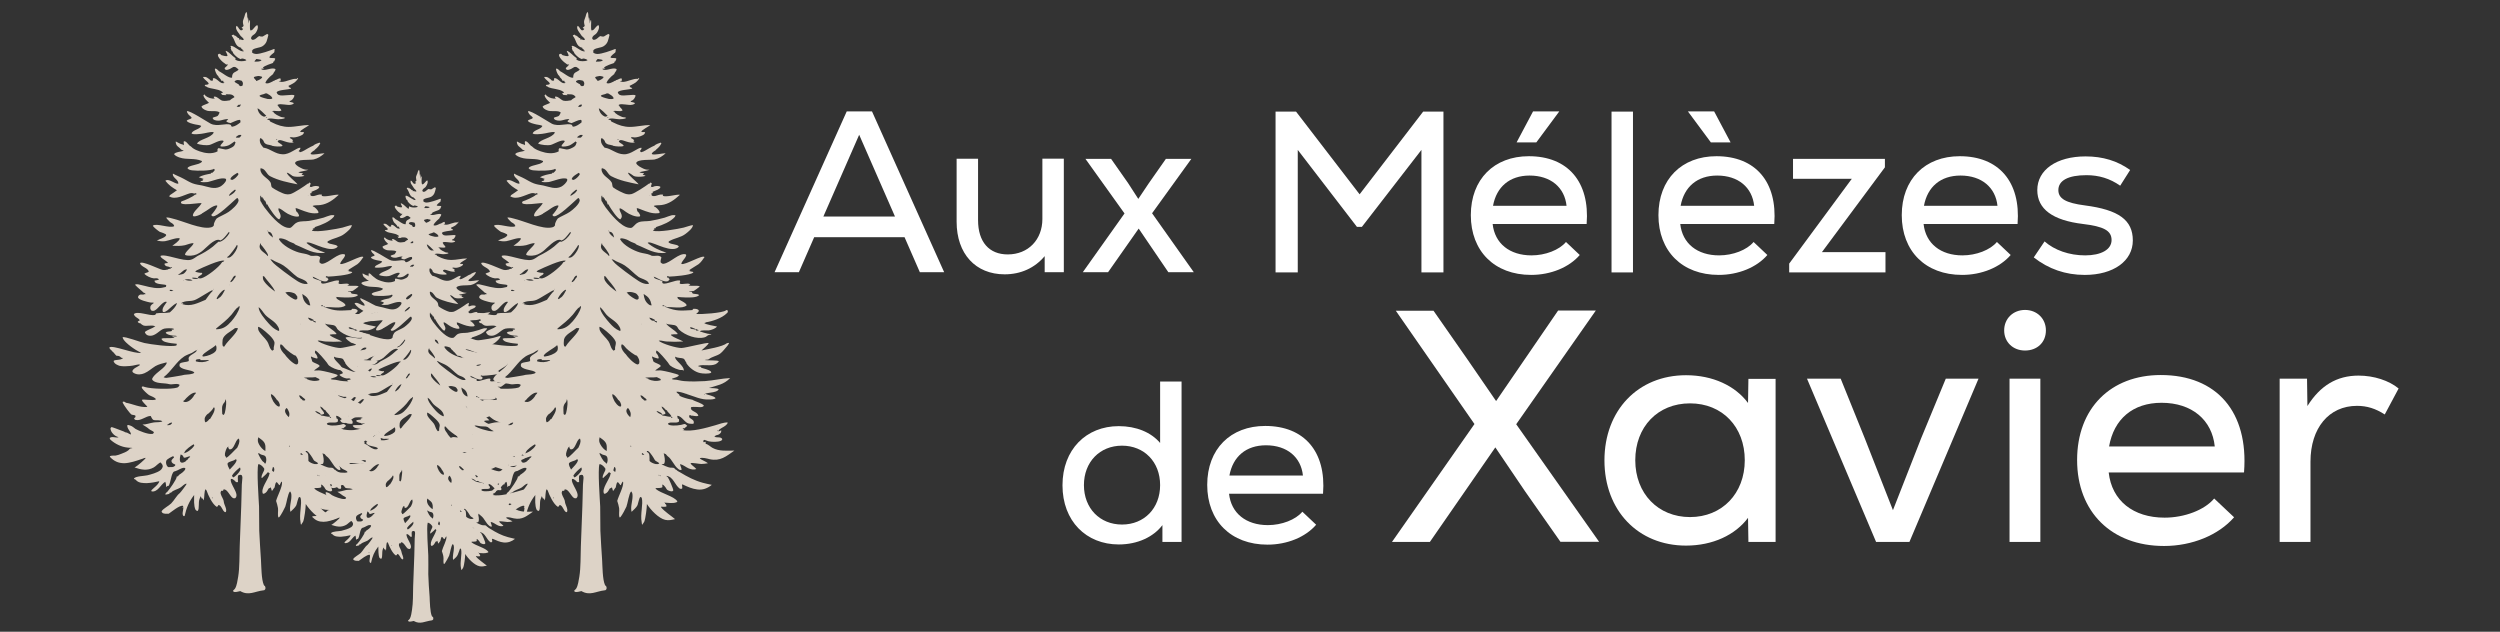 <?xml version="1.0" encoding="UTF-8"?>
<svg xmlns="http://www.w3.org/2000/svg" id="Calque_1" version="1.1" viewBox="0 0 130.59 33">
  <rect x="0" y="0" width="130.59" height="33" fill="#333333" stroke="none"/>
  <defs>
    <style>
      .st0 {
        fill: #fff;
      }

      .st1 {
        fill: #ddd3c7;
      }
    </style>
  </defs>
  <g>
    <path class="st0" d="M47.23,12.39h-4.7l-.8,1.83h-1.27l3.77-8.4h1.32l3.77,8.4h-1.27l-.8-1.83ZM43.01,11.31h3.74l-1.87-4.27-1.87,4.27Z"></path>
    <path class="st0" d="M55.57,8.3v5.92h-1v-.84c-.52.62-1.25.95-2.09.95-1.52,0-2.51-1.07-2.51-2.75v-3.29h1.12v3.21c0,1.14.58,1.79,1.55,1.79,1.08,0,1.81-.78,1.81-1.85v-3.15h1.12Z"></path>
    <path class="st0" d="M62.37,14.22h-1.34l-1.55-2.28-1.6,2.28h-1.32l2.18-3.07-2.04-2.85h1.34l.89,1.27.53.82.55-.82.89-1.27h1.33l-2.05,2.84,2.18,3.08Z"></path>
    <path class="st0" d="M75.4,5.83v8.4h-1.15v-6.4l-3.11,4.02h-.26l-3.09-4.02v6.4h-1.16V5.83h1.07l3.32,4.32,3.32-4.32h1.07Z"></path>
    <path class="st0" d="M82.88,11.7h-4.91c.11,1.02.89,1.64,2.03,1.64.72,0,1.45-.28,1.8-.7l.72.68c-.56.65-1.52,1.04-2.54,1.04-1.91,0-3.15-1.24-3.15-3.12s1.22-3.08,3.03-3.08c2.04,0,3.19,1.34,3.02,3.53ZM77.99,10.75h3.84c-.1-.96-.83-1.58-1.93-1.58-1.04,0-1.73.59-1.91,1.58ZM80.25,7.44h-1.03l.86-1.62h1.37l-1.2,1.62Z"></path>
    <path class="st0" d="M84.18,5.83h1.12v8.4h-1.12V5.83Z"></path>
    <path class="st0" d="M92.68,11.7h-4.91c.11,1.02.89,1.64,2.03,1.64.72,0,1.45-.28,1.8-.7l.72.68c-.56.65-1.52,1.04-2.54,1.04-1.91,0-3.15-1.24-3.15-3.12s1.22-3.08,3.03-3.08c2.04,0,3.19,1.34,3.02,3.53ZM87.79,10.75h3.84c-.1-.96-.83-1.58-1.93-1.58-1.04,0-1.73.59-1.91,1.58ZM89.37,7.44l-1.2-1.62h1.37l.86,1.62h-1.03Z"></path>
    <path class="st0" d="M98.49,13.17v1.06h-5.03v-.46l3.27-4.43h-3.07v-1.04h4.8v.44l-3.29,4.43h3.31Z"></path>
    <path class="st0" d="M105.39,11.7h-4.91c.11,1.02.89,1.64,2.03,1.64.72,0,1.45-.28,1.8-.7l.72.68c-.56.65-1.52,1.04-2.54,1.04-1.91,0-3.15-1.24-3.15-3.12s1.22-3.08,3.03-3.08c2.04,0,3.19,1.34,3.02,3.53ZM100.5,10.75h3.84c-.1-.96-.83-1.58-1.93-1.58-1.04,0-1.73.59-1.91,1.58Z"></path>
    <path class="st0" d="M106.24,13.44l.56-.83c.52.46,1.29.73,2.12.73s1.38-.3,1.38-.8-.42-.71-1.49-.84c-1.59-.19-2.39-.78-2.39-1.77,0-1.06,1.01-1.76,2.52-1.76.9,0,1.66.23,2.33.71l-.52.82c-.54-.38-1.12-.55-1.76-.55-.96,0-1.47.28-1.47.78,0,.44.38.67,1.39.8,1.76.23,2.5.76,2.5,1.83s-1.01,1.8-2.51,1.8c-1.01,0-1.89-.31-2.66-.91Z"></path>
  </g>
  <g>
    <path class="st0" d="M61.72,19.91v8.4h-1v-.88c-.47.62-1.3,1.01-2.28,1.01-1.7,0-2.94-1.22-2.94-3.09s1.24-3.09,2.94-3.09c.91,0,1.69.32,2.16.88v-3.21h1.12ZM60.6,25.34c0-1.21-.83-2.06-1.99-2.06s-1.99.85-1.99,2.06.83,2.06,1.99,2.06,1.99-.85,1.99-2.06Z"></path>
    <path class="st0" d="M69.11,25.79h-4.91c.11,1.02.89,1.64,2.03,1.64.72,0,1.45-.28,1.8-.7l.72.68c-.56.65-1.52,1.04-2.54,1.04-1.91,0-3.15-1.24-3.15-3.12s1.22-3.08,3.03-3.08c2.04,0,3.19,1.34,3.02,3.53ZM64.22,24.84h3.84c-.1-.96-.83-1.58-1.93-1.58-1.04,0-1.73.59-1.91,1.58Z"></path>
    <path class="st0" d="M83.53,28.3h-2.02l-1.85-2.64-1.55-2.29-3.42,4.94h-1.98l4.31-6.16-4.11-5.92h1.97l1.73,2.48,1.54,2.24,3.24-4.73h1.97l-4.16,5.94,4.33,6.14Z"></path>
    <path class="st0" d="M92.75,19.78v8.53h-1.42l-.02-1.26c-.67.9-1.85,1.45-3.24,1.45-2.5,0-4.26-1.83-4.26-4.45s1.76-4.45,4.26-4.45c1.4,0,2.57.55,3.24,1.45l.02-1.26h1.42ZM91.14,24.04c0-1.74-1.17-2.97-2.86-2.97s-2.86,1.23-2.86,2.97,1.19,2.97,2.86,2.97,2.86-1.23,2.86-2.97Z"></path>
    <path class="st0" d="M103.35,19.78l-3.61,8.53h-1.74l-3.61-8.53h1.76l1.26,3.12,1.47,3.75,1.47-3.75,1.29-3.12h1.71Z"></path>
    <path class="st0" d="M104.69,17.26c0-.62.47-1.07,1.09-1.07s1.09.45,1.09,1.07-.45,1.05-1.09,1.05-1.09-.45-1.09-1.05ZM104.97,19.78h1.61v8.53h-1.61v-8.53Z"></path>
    <path class="st0" d="M117.21,24.68h-7.06c.16,1.47,1.28,2.36,2.92,2.36,1.04,0,2.09-.4,2.59-1l1.04.98c-.81.93-2.19,1.5-3.66,1.5-2.74,0-4.54-1.78-4.54-4.49s1.76-4.44,4.37-4.44c2.93,0,4.59,1.93,4.35,5.07ZM110.17,23.32h5.52c-.14-1.38-1.19-2.28-2.78-2.28-1.5,0-2.49.85-2.74,2.28Z"></path>
    <path class="st0" d="M125.29,20.3l-.72,1.35c-.48-.31-.93-.45-1.45-.45-1.47,0-2.43,1.16-2.43,2.92v4.19h-1.61v-8.53h1.43l.02,1.43c.67-1.07,1.54-1.59,2.67-1.59.81,0,1.59.26,2.09.67Z"></path>
  </g>
  <path class="st1" d="M12.28,3.1s.04.02.06.04c.01,0,.02.01.03.02.12.05.37.05.49,0v-.03s-.04-.03-.07-.04c-.04-.02-.15-.05-.19-.02,0,0-.02.01-.02.02-.06-.02-.11-.05-.16-.08-.07-.05-.25-.2-.26-.29,0-.04-.02-.03-.05-.04,0,0-.05-.13-.06-.15l.02-.05-.03-.06.02-.03c.22.02.47.33.67.29v-.03s-.06-.02-.06-.02v-.05s-.07-.04-.07-.04v-.04s0,0-.02-.01c-.32-.07-.29-.41-.47-.61,0,0,0,0-.01-.01,0,0,0-.01.01-.02.02-.03.07-.03.1-.04l.02.04s0,0,.01,0c.06,0,.13.08.18.12,0,0,0,.01.01.02h.06s0,.08,0,.08c.03,0,.02-.01.04-.01.07-.01.12.06.2.02,0-.1-.14-.16-.19-.24-.06-.11-.15-.19-.19-.3-.03-.08-.03-.11,0-.19.09.03.11.14.18.2.04.04.05.03.1.03.03-.02.05-.03.07-.07-.03-.02-.06-.03-.08-.07.04-.02.07-.04.1-.08,0-.03,0-.07-.02-.1-.01-.08-.02-.12,0-.2.02-.07.04-.13.07-.2h.02s-.02,0-.02,0c.02-.08.04-.19.11-.24.05.12.03.31.04.44,0-.06.01-.11.02-.17.04.11.04.23.05.34.01-.05.02-.13.04-.18l.03.02c.01.13-.03.42.02.52.08,0,.13-.05.18-.12.03-.04.07-.08.11-.12l.07-.04s.04.07.03.13c0,.09-.09.27-.16.33-.09.07-.17.1-.2.22.02.06.02.06.07.09.21.02.31-.28.44-.17l.03.03-.03-.03s.07,0,.1,0c.08-.04.15-.1.24-.14l.06.05c-.07.25-.07.45-.32.6-.14.08-.38.08-.49.17v.02s-.03-.01-.03-.01v.05s-.05.01-.05.01h.05s-.02.07-.02.07c.06.07.13.08.22.09.24,0,.7-.17.93-.26l.05.02-.02.02s0,.01,0,.02c0,.04,0,.08-.02.12-.06.05-.24.18-.25.26.09.07.25-.01.31.07-.01.03-.02.06-.04.08v.04s-.06.03-.08.05l.02.04c-.17.07-.42.13-.55.25.02.03.04.03.08.04-.06.02-.11.02-.17.02.03.05.06.05.12.06.18.02.47-.14.63-.04,0,.11-.11.17-.13.27h-.01c-.05.04-.09.08-.13.11-.02.01-.03.02-.05.05-.02.02-.04.04-.06.06-.06.06-.1.12-.14.2v.04c.12.05.23-.02.34-.07.02,0,.03-.02.05-.03.03-.02.05-.02.09-.03v.03s0-.03,0-.03v-.02c.12-.02.17-.09.29-.1l.02.04s0,.05.01.08l-.11.03s.1.04.16.04c.26-.01.53-.19.78-.16l.05-.05.02.02c-.02.07-.07.09-.11.15-.08.1-.29.19-.4.25l.04.03-.03.02s.09.04.13.06v.03c-.18.06-.67.06-.75.19.02.07.05.11.11.14.18.09.76-.07.82.03-.01.08-.09.21-.16.25-.03.02-.06.03-.09.04v.04c.05.02.17.02.22.07-.03.05-.09.07-.14.08-.2.05-.54-.08-.7,0l-.02.03s.01,0,.02.01c.02.02.03.04.04.06.04.07.13.12.15.2-.13.09-.36-.02-.5.04l.07.02c.05.13.29.23.41.28.07.03.14,0,.21.05-.06.06-.28.07-.36.07-.17,0-.43-.09-.58,0,.04.04.12.03.14.06,0,.01,0,.04.02.05.01.02.08.04.11.06.27.14.56.23.86.23.36,0,.71-.1,1.07-.1-.09.09-.47.26-.47.36.07.03.15-.02.2.03-.03.09-.07.12-.16.16-.1.05-.28.1-.39.1-.08,0-.1-.03-.19,0v.03s.15.07.17.13l-.06.03s.06.03.09.07c-.27.08-.62-.15-.75-.12-.03,0-.06.03-.08.05v.04c.07.08.21.11.25.21-.08.06-.43.03-.53,0-.02,0-.02,0-.04-.02-.14-.05-.32-.02-.41-.19,0,0,0-.01,0-.02-.01-.02-.03-.05-.04-.07h.02s-.02,0-.02,0c-.04-.05-.08-.08-.13-.11-.04.04-.04.07-.04.13,0,.15.08.24.17.35.01.02.02.02.04.03v.02s0-.02,0-.02c0,0,.01,0,.02,0,.33.06.58.33.96.34.39.02.73-.36.93-.34,0,.05,0,.06-.03.1-.02.02-.03.04-.05.06v.05s.05-.02.05-.02v.05s-.05-.03-.05-.03c.03.02.03.03.07.02.13-.02.3-.15.42-.21.02-.01.01,0,.04-.02l.02.02-.02-.02.09-.05.02.04-.02-.04.13-.06c.08-.08.22-.12.33-.16l.04.03c-.06.14-.15.23-.27.33-.02.02-.01,0-.02.03-.08.05-.15.09-.21.17v.04c.13.07.54-.05.72-.04-.17.15-.35.27-.57.32-.18.04-.92-.03-.97.19.05.14.26.23.38.29.1.05.21.06.32.06-.17.06-.34.08-.51.12,0,0-.01,0-.02,0,.06.05.16.05.24.06-.01.04-.03.04-.07.06.04.04.1.05.15.06-.03.04-.09.04-.14.05-.13.02-.36.03-.48-.03-.07-.04-.24-.19-.3-.16.08.19.42.42.56.6-.49-.1-.98-.19-1.44-.43-.18-.1-.23-.36-.43-.4-.02,0-.03,0-.04-.02v-.02s-.03.06-.03.1c.03.33.39.43.53.67.05.08.01.21.09.27.13.1.53.31.69.34.08.02.17.02.25,0,.18-.04.75-.42.92-.55h.04s0-.02.01-.02c.02-.02.02-.03.05-.04,0,0,0,.01.01.02.02.02.01.02.04.03-.01.04-.03.08-.04.12h-.03s.03,0,.03,0v.06s-.04.02-.04.02h0s.04,0,.05-.02c.03,0,.06.02.09,0,.1-.05.25-.06.36-.02l.03.03c-.03.08-.08.1-.15.14-.09.04-.18.08-.26.11,0,.04,0,.04.02.07,0,0-.01,0-.02,0-.02,0-.04,0-.06,0,0,.04,0,.08.01.12.05.04.12.04.18.03.14-.03.23-.09.38-.08l.04.02-.02.05c.17.08.63-.06.84-.06,0,0,.03,0,.04,0v.02c-.27.25-.57.47-.94.52-.13.02-.28,0-.4.04v.03c.1.03.25.18.29.28,0,.01,0,.03.01.04-.03.04-.06.04-.11.04-.28.03-.56-.08-.82-.18-.09-.03-.18-.08-.27-.09,0,.07.02.12.04.18,0,0,.01,0,.02.01.04.03.11.14.12.2,0,.03-.01.03-.03.05-.2.04-.54-.11-.7-.23-.09-.06-.24-.19-.34-.2-.06.18.25.36.03.58-.15-.03-.5-.57-.58-.71-.01-.02-.02-.04-.03-.07h-.05c-.02-.08-.04-.15-.08-.21h-.05s-.02-.09-.02-.09l-.05-.02v-.05s-.01,0-.02,0c-.02,0-.04,0-.06-.01v-.07s-.04,0-.04,0c-.02.09-.01.18,0,.27l.04.05s.02.05.04.08c.05.06.08.14.13.2.26.35.8,1.01,1.22,1.07.07.01.13.02.19-.03.11-.09.18-.21.32-.26.18-.07.41-.04.6-.07.25-.04.51-.1.76-.17.12-.04.23-.09.35-.12.05-.01.1-.02.16-.01.02,0,.04,0,.05.01v.03s-.02.02-.02.02l-.04-.03.04.03v.02c-.23.27-.65.43-.96.53-.02,0-.03.02-.05.04v.03s-.09.02-.09.02v.03s.04.04.04.04h-.08s0,.04,0,.04c.25.1,1.3-.09,1.59-.16.13-.03.38-.13.49-.13-.02.17-.25.35-.38.45-.25.2-.56.22-.83.37-.05.02-.06.03-.07.08.14.13.43.08.54.21-.03.06-.08.09-.14.11-.47.17-1.38-.45-1.49-.29.27.24.64.4.98.51-.61.1-1-.2-1.54-.41-.04-.02-.06-.04-.09-.07-.07-.03-.13-.05-.2-.08-.05-.02-.1-.05-.15-.08-.1-.06-.3-.12-.41-.11l-.03.05c.19.33.7.59,1.04.69.17.05.37.06.53.13l-.05.02.05-.02c.16.13.45-.06.59.13-.02.09-.06.16-.04.26.05.04.08.08.15.07.36-.04.82-.6,1.17-.49.02.04.02.05,0,.09-.05.14-.23.27-.24.41.2.07,1.12-.5,1.21-.36-.09.13-.18.27-.31.37-.07.05-.46.28-.48.31l.05.04h-.07s-.03-.03-.03-.03l.03.04s.01,0,.02,0c.06.02.11.03.18.04l.03.04c-.19.14-1,.2-1.26.21,0,0,0,0-.01,0-.02-.01-.05-.02-.07-.03l-.04.03v.04s.11.03.11.03l-.03.02.05.03v.04s-.05.04-.05.04v.03c-.11.04-.21.02-.32-.02h-.02c-.16-.07-.31-.17-.48-.23l.08.04-.02.04c.14.1.32.1.45.2l-.02.04s.02.05.04.06c.2.05.64-.19.88-.16l.02.04c-.02.06-.03.07-.02.13.17.06.39-.06.55.03-.03.03-.06.04-.1.06h0c.19.05.39-.01.58.04v.03s-.29.23-.33.23c-.07,0-.16-.02-.22,0,.04.03.07.02.12.02.04.03.04.06.06.09.06.06.28.01.35.1-.14.14-.51.12-.69.12-.16,0-.32-.02-.48-.03l.05.03v.05c.1.11.44.21.47.36-.22.21-.8.06-1.09.1.59.22.77.18,1.38.15.02-.02.04-.05.06-.07.07,0,.2,0,.26.06.03.03.02.04.02.07-.04.06-.08.1-.14.14.27.03,1.37-.05,1.55-.18.06-.04.07-.03.11.02,0,.06,0,.08-.05.12-.25.26-.77.43-1.11.48v.04s0-.05-.07,0c.07.07.52.15.63.17.02,0,.01,0,.03.01-.08.11-.29.18-.42.2-.12.01-.39-.03-.48.05.13.04.26.09.4.12.07.02.14.01.2.03v.02s-.01,0-.01,0c-.21.01-.19.1-.33.14-.42.12-1.01-.1-1.33-.39-.06-.05-.08-.14-.14-.19-.12-.11-.4-.05-.55-.14h-.02s.02,0,.02,0c.16.22.45.32.61.54l-.02.02c-.11,0-.23,0-.33.02v.03c.16.14.44.22.64.33-.29.02-.58.02-.87,0-.08,0-.3-.06-.37-.05-.04.01,0,.04-.06,0,.18.17.97.4,1.21.39.24-.01,1.32-.3,1.42-.26-.06.13-.27.28-.38.39h0c.31-.07,1.09-.19,1.33-.38l.09-.02.02.03s-.05.08-.08.12c-.13.14-.24.31-.39.42-.18.12-.41.15-.58.28-.04.03-.08.03-.13.03-.03,0-.05.01-.09.02.14.03.67,0,.74.06-.03.06-.11.12-.16.15-.28.13-.63,0-.91.09v.03s.07.02.12.02l.03.03v.02s-.03-.02-.03-.02l.02.02c.13.04.4.1.5.19.03.02.02.03.03.07-.11.07-.45.05-.58.02-.28-.06-.57-.28-.72-.52v-.03c-.06-.06-.08-.17-.14-.2-.13-.06-.31-.02-.44-.11-.01.06,0,.08.03.13.11.17.41.37.42.58l-.02.02s-.05-.04-.09-.03c-.15.02-.48-.13-.6-.23-.05-.04-.08-.11-.12-.16-.11-.14-.47-.58-.6-.63-.02.05-.03.09-.01.14,0,0,.02.01.02.02.06.06.1.16.11.24-.04.03-.07.02-.12,0-.09-.02-.16-.05-.23-.09-.01.08.06.16.06.25.11.12.32.12.4.25-.04.07-.29.2-.29.24.11,0,.23-.02.34,0,.15.02.76.16.88.23v.04c-.07.07-.18.1-.28.13-.03,0-.05.02-.08.04.02.02.08.03.11.03.19,0,.35.07.54.08.35.03.73.02,1.08,0,.44-.03.87-.14,1.32-.16-.34.35-.68.38-1.11.52.14.01.39,0,.51.06-.03.07-.07.09-.14.12-.19.07-.39.06-.59.12h.03c.15.08.44.1.54.23-.06.07-.26.07-.35.07-.41.02-.76-.16-1.15-.28h.04s-.04,0-.04,0c-.01,0-.03-.01-.04-.02,0,0-.01,0-.02,0-.1-.04-.39-.13-.49-.1.03.08.13.1.16.16.01.03-.02.03.03.06.1.06.41.15.53.17.03,0,.06.01.09.02l-.02.03h.03s-.03,0-.03,0l.02-.03h.02c.15.1.53.18.61.32-.06.06-.11.07-.19.07-.16,0-.33-.03-.49,0,0,.02,0,.03.02.05l-.03.03-.03-.02.03.02s.01.02.02.03c.11.15.32.14.38.34-.13.06-.3-.03-.38,0v-.02s-.05-.02-.1,0c0,.04-.01.08.02.12.08.08.2.1.22.22,0,.04,0,.06-.01.09-.08.03-.16,0-.24,0-.23-.04-.36-.39-.61-.41-.01.05.02.11.03.16h.05c.01.07.02.09,0,.15-.14.11-.49-.03-.57.11.03.05.04.06.1.07.21.05.56.01.76-.06.06.01.06.01.11.06l-.02.03.02-.03.04.04s-.13.11-.17.14l-.05-.03-.02.03s.06.04.08.07c-.03.01-.05.01-.08,0v.03s-.02-.02-.02-.02c.01,0,.02,0,.03,0,.46.1,1.23-.12,1.68-.25.2-.06.46-.16.66-.15,0,.06-.06.12-.11.16-.09.08-.3.16-.36.25v.02s-.04.02-.04.02v-.06s-.03.06-.03.06c.05.01.09.01.14,0l.06-.05s0,.03,0,.06c0,.01,0,.02,0,.03-.02.07-.09.12-.15.15-.05.02-.11.03-.16.04l.03.03h-.06s0,.03,0,.04c.13.06.32-.02.4.12-.02.05-.03.07-.08.09-.15.07-.45.06-.61.03-.04,0-.24-.09-.26-.08-.01,0-.04.04-.05.06l.02.06h.03s.04-.02.08-.02c0,.04,0,.07,0,.11,0,0,0,0,.01,0,.12.02.24.15.35.21.35.19.76.14,1.14.14-.43.3-.73.57-1.29.45-.12-.03-.4-.11-.51-.05v.02c.13.09.29.14.42.24-.12.02-.23.04-.35.04-.11,0-.48-.08-.56-.04.03.09.19.18.26.26.01.01.03.03.04.04-.13.06-.27.02-.4-.03-.14-.06-.29-.19-.43-.22l-.02.02c.02.08.09.2.08.28-.07.01-.12,0-.17-.05-.23-.17-.32-.5-.56-.67,0,0-.02-.01-.02-.02h-.02s.02-.04.02-.04l-.02.02h0s-.04-.06-.07-.08l-.04.02-.02-.06-.03.02s0,0,0,.01c.04.16.09.36.03.51-.02.02-.03.04-.06.03-.03,0-.06,0-.09,0,.04.05.38.19.45.19.21.02.16-.04.32.13v-.03c.04.07.14.11.21.15.38.23.74.42,1.17.54.16.04.32.08.48.11-.22.18-.47.28-.76.24-.26-.03-.51-.14-.74-.25v.09s0-.1,0-.1h-.05c-.02.1.03.1,0,.22-.05,0-.07.02-.12,0-.27-.19-.33-.62-.7-.67.02.05.04.04.07.07.06.07.29.61.29.69-.03.04-.04.05-.09.05-.06,0-.18-.04-.23-.08-.03-.03-.06-.08-.08-.12v-.04s0,.04,0,.04c-.05-.06-.08-.11-.15-.15h-.03s.01.07.01.07l-.03.02.03-.02v.06c-.07.06-.25.04-.35.05v.04c.27.24.96.38,1.13.65-.01.04-.01.04-.05.05-.16.07-.42.03-.6.02v-.02s-.05,0-.05,0l.05.02c0,.05.02.07.06.1.02.02.02.07.02.1-.08.03-.2.01-.28.01v.03c.16.21.52.44.73.62-.17.04-.33.08-.51.04-.35-.08-.77-.53-.96-.83,0,.19-.07.77-.14.93-.03.05-.07.1-.1.15,0,0,0,0,0,.01-.02-.02-.03-.09-.03-.12-.09-.45.09-.96,0-1.3l-.07-.04c-.06.03-.12.35-.15.43-.06.13-.21.25-.31.35-.07-.25.05-.55.05-.81,0-.1,0-.18-.07-.26-.12.11-.18.62-.25.8-.04.1-.23.45-.3.53-.03.03-.02.03-.06.03-.05-.14,0-.33-.02-.48-.02-.13-.06-.26-.1-.38.07-.27.34-.74.31-.99l-.02-.02c-.05.05-.07.12-.1.18h-.03s-.04-.05-.06-.08c-.03-.04-.04-.06-.09-.07-.06.06-.06.19-.09.28-.06.05-.09.15-.14.18-.02-.07-.04-.13-.06-.2l-.03.04s-.05.01-.08.03c0,.02-.02.03-.03.05-.04.08-.09.16-.17.2-.04.03-.05.03-.1.02-.13-.25.26-.72.33-.98v-.03s.03-.03.03-.03c-.02-.04-.06-.07-.1-.08l-.02.02c-.08.11-.19.18-.28.28h-.03c-.02-.18.15-.36.14-.44,0-.03,0-.02,0-.05-.07-.1-.15-.19-.27-.23h-.04c-.09.31.02,1.81.04,2.21.01.42,0,.84.01,1.27.02.51.06,1.01.09,1.52.02.33.02,1.03.15,1.31.01.03.03.04.06.06.03.06.03.09.02.15-.03.04-.04.07-.1.07-.45.05-.77.3-1.21.04-.09.02-.28.08-.35.03-.03-.02-.02-.03-.03-.05.03-.04.09-.08.11-.12.09-.14.13-.44.16-.61.08-.49.06-1.09.08-1.59l.08-2.11.03-1.11c0-.12.03-.24.03-.36,0-.06-.01-.09-.04-.14-.05-.02-.08-.02-.14,0-.02,0-.03.02-.05.04-.02.11,0,.22,0,.33h-.09s0,0-.01,0c-.05-.06-.16-.17-.24-.17,0,0-.02,0-.03,0-.09.25.49.8.22,1.01-.06,0-.09.01-.14-.03-.13-.09-.28-.46-.45-.43,0,0-.01,0-.02,0l-.02.07s-.02,0-.03,0c-.03,0-.04,0-.07,0-.03.06-.04.1-.02.17.04.15.15.26.16.42.02.15.17.36.11.51l-.04.02c-.15-.06-.18-.36-.35-.38-.03.05-.03.08-.09.1-.23-.14-.44-.59-.53-.85l.03-.03-.03.03-.05-.07c-.08.05-.06.45-.1.57h-.02s-.02-.08-.02-.08c-.02,0-.04,0-.06,0l-.06-.13s-.04.1-.06.15c-.07.18,0,.49-.09.62-.07,0-.07-.01-.12-.06-.1-.22-.07-.52-.07-.77-.27.35-.4.66-.5,1.1h-.06c-.12-.14.06-.39-.03-.54-.19-.02-.58.31-.74.42-.11,0-.26.02-.34-.06-.03-.03-.02-.03-.03-.07.08-.14.37-.28.5-.41.16-.16.29-.42.45-.54.04-.03.34-.43.35-.47,0,0,0-.01,0-.02h.02s-.02,0-.03,0c-.1,0-.23.16-.32.21-.13.08-.36.13-.46.24,0,0-.01.02-.02.02-.03,0-.06,0-.08.01v.05c-.07.01-.13.03-.19.04h-.02s0-.04,0-.04c.01-.03.02-.04.04-.06.02-.02.04-.03.06-.05.1-.11.5-.66.49-.79,0,0,0,0,0-.01h.06s.06-.08.06-.08v.03s0-.03,0-.03c.09-.06.31-.2.33-.32,0,0,0-.02,0-.02-.03-.03-.04-.03-.08-.03-.15.01-.29.13-.43.17-.07.02-.1.02-.14.09-.11.2-.11.47-.22.68,0,0-.01,0-.02,0-.05,0-.08.04-.11.07-.02-.1,0-.18-.05-.28-.25.14-.38.57-.74.5h.03s-.02-.05-.02-.05c.12-.13.39-.31.42-.48v-.02s0,.02,0,.02c-.21.05-.43.09-.65.1-.19,0-.43,0-.57-.16-.02-.02-.04-.04-.07-.05,0,0-.02,0-.03,0v-.04c.11-.12.53-.12.7-.16.2-.05.49-.13.66-.25.07-.05.12-.12.14-.21,0-.09-.05-.14-.11-.21-.08,0-.26.21-.36.26-.34.19-.66.12-1.01,0,.02,0,.04-.02.06-.03.09-.05.5-.39.53-.47-.09,0-.15.05-.24.07-.26.09-.59.2-.87.21-.32,0-.54-.1-.76-.33h.03s-.03,0-.03,0v-.04c.09-.04.21-.02.3-.03.1-.02.2-.05.29-.09.13-.05.27-.1.38-.19.03-.03.06-.08.1-.09.03-.01.07-.01.1-.02h.02c-.08-.03-.2-.01-.29-.03-.29-.03-.61-.18-.84-.38-.04-.03-.07-.06-.07-.12.12-.1.3,0,.44-.03,0,0,.02,0,.02,0l.03.02h0s-.03-.02-.03-.02c-.02-.01-.03-.02-.05-.03-.1-.03-.18-.09-.25-.17-.07-.08-.12-.17-.12-.28.02-.03.03-.04.06-.06.23.07.45.17.68.25h-.02s.07.03.07.03h.02c.09.01.16.09.26.11,0-.16-.22-.3-.19-.49.04-.02.12.01.17.03.08.02.19.12.26.17.18.1.65.29.86.26.06,0,.07-.03.1-.08-.04-.08-.19-.11-.26-.18-.1-.09-.23-.16-.34-.23.2,0,.39-.08.59-.11.14-.02.31,0,.45-.05-.07-.1-.34-.04-.46-.08,0,0,0,0-.01,0l.02-.02-.02.02c-.07-.05-.1-.13-.14-.21-.25,0-.51.27-.78.21-.05-.01-.06-.03-.09-.08.03-.04.06-.06.09-.08-.05-.03,0-.03-.03-.08l-.14-.03s-.02,0-.03,0c-.1-.04-.42-.5-.47-.61-.02-.04-.02-.04,0-.08.06,0,.11.01.15.06.37.06.73.26,1.12.22.02-.04-.26-.24-.28-.37.09-.05.55.06.73-.02,0-.1-.28-.18-.36-.23-.11-.08-.27-.23-.35-.34-.03-.04-.03-.04-.02-.1.07-.02.1,0,.16.02.32.1,1.37.13,1.68.03.06-.02.1-.07.13-.13l-.02-.03c-.16-.08-.36.02-.52-.02-.25-.07-.57-.02-.8-.15-.05-.03-.08-.06-.1-.12.11-.28.55-.48.72-.74.03-.05.05-.07.04-.13-.19.05-.42.1-.59.2-.19.12-.36.28-.57.37-.16.07-.36.09-.53,0-.06-.03-.08-.04-.1-.11.05-.16.28-.22.4-.32,0,0-.02-.03-.03-.03-.06-.01-.27.05-.34.06-.17.03-.63.07-.78-.02-.03-.02-.06-.03-.1-.05-.06-.04-.11-.09-.13-.17.06-.09.39-.02.5-.16h-.06s-.04-.01-.06-.03c0,0-.02-.02-.03-.03-.05-.04-.12-.06-.19-.05-.03,0-.16-.19-.21-.22-.04-.02-.03-.03-.05-.06-.01,0-.03-.02-.04-.03-.05-.04-.07-.07-.08-.13.18-.14,1.33.36,1.66.28-.19-.09-.37-.2-.54-.33-.13-.1-.4-.31-.43-.48.11-.06.94.26,1.14.3.33.07,1.38.22,1.67.13.02-.03.02-.05.02-.09-.18-.02-.36-.03-.54-.08-.12-.03-.2-.06-.26-.17.04-.09.51,0,.68-.08l-.02-.02s-.07,0-.11-.04c.02,0,.04,0,.07,0,.07.02.13.01.2,0-.04-.03-.05-.02-.09-.03-.15,0-.4-.03-.51-.15.06-.11.25-.04.34-.11l-.04-.05s.09-.01.13-.02v-.03c-.08-.03-.16-.03-.25-.03-.08,0-.18,0-.26.02-.26.07-.46.44-.82.36-.09-.02-.13-.07-.18-.15v-.04c.14-.12.37-.17.52-.28h.02s0-.03,0-.03v.02c-.2-.1-.46.02-.63-.05-.05-.02-.11-.07-.15-.11h-.03c-.05-.01-.07-.03-.11-.07.02-.06.07-.04.11-.09-.08-.13-.27-.15-.31-.32.19-.19.84.12,1.11.04.02-.02.04-.04.05-.06,0,0,0-.02.01-.02.24-.04.48,0,.71-.05.14-.13.32-.29.37-.48h-.03c-.17.09-.31.25-.46.37-.07.05-.15.11-.23.09-.02-.02-.03-.03-.03-.06-.03-.15.14-.34.22-.46l-.04-.02c-.19,0-.41.37-.59.46-.07.03-.11.03-.18,0-.04-.05-.06-.1-.05-.17,0-.11.11-.16.18-.22l-.02-.02c-.06,0-.12,0-.18-.01-.14-.03-.55-.12-.62-.25,0-.07.01-.09.06-.13.05-.05.13-.03.19-.03.04,0,.04,0,.08-.02h.06s0-.02,0-.02l-.06-.05h-.03c-.14-.14-.3-.25-.44-.4v-.06s.01,0,.01,0l-.04.02h0s.16-.02.2,0c.34.07.73.21,1.08.19.11,0,.23-.04.34-.06.01-.03.02-.04.02-.08,0-.07-.45-.03-.58-.16-.03-.04-.03-.05-.03-.09.08-.01.16-.03.23-.05l-.03-.04c-.06-.04-.12-.04-.19-.03-.02,0-.04,0-.06,0-.14-.01-.39-.13-.48-.23.02-.06.18-.06.23-.12-.06-.21-.39-.23-.46-.44.09-.15,1.01.32,1.18.35.09.02.19,0,.27-.02,0,0,.01,0,.02,0v-.02s.1-.02.14-.03v-.04s.07-.01.07-.01l-.02-.03h-.06s0,.04,0,.04c-.07-.06-.13-.06-.21-.08-.06-.01-.09-.07-.12-.12.04-.05.14-.04.2-.05h-.03s.04,0,.04,0c0,0,0,0-.01,0-.1-.11-.2-.16-.32-.25-.05-.04-.07-.06-.08-.12.25-.13,1.19.31,1.59.2.12-.03.24-.13.35-.2h0c.29-.14.55-.29.8-.49.13-.11.23-.22.38-.31-.01-.03,0-.02-.03-.03-.28-.1-.73.44-.93.59-.08.06-.18.12-.27.16-.15.07-.45.1-.6.03-.06-.13.4-.45.44-.61-.1-.03-.33.07-.45.1-.22.05-.43.04-.66.03.11-.09.35-.23.39-.38-.12-.08-.6.12-.77.14-.15.02-.28,0-.43-.03.14-.09.41-.13.49-.28l-.02-.05c-.09-.05-.17-.08-.26-.11-.02,0-.04-.01-.06-.02-.07-.04-.34-.25-.36-.32.19-.15.87.15,1.11.03v-.04c-.04-.09-.13-.13-.21-.18-.06-.07-.13-.12-.19-.21v-.03c.11,0,.23.03.33.06.52.12,1.49.58,1.99.46.08-.02.12-.04.16-.11,0-.02,0-.05,0-.07.02-.08.09-.23.15-.29.08-.07.47-.23.62-.34.16-.11.49-.39.52-.59,0-.04-.02-.09-.04-.12-.03-.04-.11.04-.14.07-.19.17-.94.9-1.16.87-.05,0-.06-.03-.09-.07.09-.09.29-.35.32-.47l-.02-.03c-.22,0-.5.27-.7.37v-.03s0,.03,0,.03c-.03.02-.04.03-.07.04l-.03-.02.03.02s-.01.02-.03.03c-.09.06-.31.15-.41.13-.04,0-.03-.02-.05-.05.03-.22.35-.42.46-.64h0c-.2,0-.4.04-.6.05-.13,0-.38.04-.48-.05,0-.05,0-.05.03-.09.15-.04.59-.24.69-.34,0,0,0,0,.01-.01.04,0,.06,0,.09-.04-.03-.03-.04-.03-.09-.04l-.03.03c-.08-.04-.16-.04-.24-.02-.32.09-.74.36-1.07.16,0,0-.01,0-.02-.01.03,0,.03-.01.05-.04h-.02c.13-.09.26-.17.39-.27-.24-.14-.42-.26-.6-.49l.02-.03c.2-.08.44.18.65.18,0-.01,0-.02,0-.03,0-.15-.19-.24-.26-.37-.03-.05-.03-.07-.02-.13.18.1.38.17.56.27.15.08.31.18.47.24.16.06.33.08.49.11.32.07.63.22.95.06.11-.06.28-.21.31-.34,0-.04,0-.04-.02-.07-.22-.09-.67.11-.9.16-.07.02-.14.01-.22.02-.08,0-.13,0-.2-.03v-.02s.09-.03.14-.04l-.04-.04.07-.04s-.2-.07-.26-.09c.19-.11.42-.15.63-.19l.03-.06h-.03s.06.03.06.03h0c.06-.05.1-.08.14-.14,0-.05,0-.06-.04-.08-.13.11-.91.11-1.12.08-.1-.01-.2-.03-.26-.11.06-.17.59-.16.75-.33.01-.02,0-.03,0-.05-.39-.17-.78-.05-1.16-.18-.09-.03-.24-.09-.29-.18.08-.12.36-.12.49-.17v-.02s-.09-.02-.12-.05c0,0,0,0-.01-.01v-.03s0,.03,0,.03c-.06-.08-.18-.14-.23-.22-.03-.05-.05-.13-.04-.19.13.06.21.13.36.16h.02s.01.03.01.03h.02c.04-.06-.02-.09.01-.2h.04c.11.02.16.14.25.21,0,0,0,0,.01,0v.03s.02,0,.02,0c.06.03.1.08.15.12.1.07.24.13.36.17.29.1.64.15.93,0v-.12s.03-.04.04-.05c.02-.01.32.07.37.07.11.01.27-.07.36-.12.12-.07.14-.13.17-.27h-.04s0-.04,0-.04c-.11.07-.22.17-.34.22-.1.04-.32.08-.41.04,0-.1.14-.17.17-.27-.13-.12-.57.16-.73.2-.19.04-.48,0-.66-.06.09-.24.71-.28.87-.58l-.02-.03c-.19-.02-.43.07-.63.09-.12.01-.42.06-.51-.02.07-.19.44-.21.51-.39-.06-.05-.24-.06-.32-.08-.12-.03-.38-.08-.44-.19.07-.09.19-.06.26-.15-.01-.06-.12-.12-.16-.17-.04-.05-.09-.12-.09-.18.13-.06,1.05.55,1.24.65.35.18.81-.05,1.04.06.03.02.03.04.04.08l.06.02c.16-.03.28-.12.41-.22.02-.04,0-.08,0-.12l-.04-.02c-.15.01-.33.12-.47.17-.07-.01-.14-.03-.21-.07v-.05s.06-.04.09-.07c-.08-.06-.34.05-.45.06-.1.01-.26,0-.33-.07-.03-.03-.03-.04-.03-.08.08-.04.18-.05.25-.09.02,0,.11-.16.11-.18-.11-.12-.46-.05-.63-.09-.11-.03-.25-.09-.31-.19h.02s-.03-.02-.03-.02h.02s-.02-.02-.02-.02c.07-.07.28-.12.38-.18h.02c-.13-.14-.25-.22-.3-.4l.06-.05s.03.05.06.08c.13.1.32.16.48.14l-.05-.05v-.05c.15-.04.3.17.44.21.13.03.27,0,.4-.02.06-.07.15-.11.23-.16,0-.03,0-.02-.02-.05-.12-.14-.28-.09-.44-.11.01.02,0,0,.03.03l.02.02c-.09,0-.19,0-.27-.02l.04-.03s-.05-.02-.07-.05l.11-.02s-.02-.04-.04-.06c0,0-.02,0-.02-.01-.22-.15-.54-.12-.79-.24v-.02s-.07,0-.1-.05l.03-.04c.06,0,.11,0,.17-.04,0-.02.01-.03,0-.05-.02-.05-.23-.2-.28-.29v-.03c.18-.02.21.04.35.14l.03.04c.06.02.07.03.13,0,0-.03,0-.05,0-.08v-.03c.14-.06.32.21.47.25.05.01.1.01.14-.01-.11-.06-.04-.02-.07-.11h-.1c-.03-.09-.1-.15-.16-.21h.02s0-.02,0-.02c-.02,0-.02,0-.03-.02-.08-.06-.16-.26-.17-.36l.02-.03c.08.01.12.07.18.12h-.04s.04,0,.04,0c.02.03.01.02.04.03.16.08.48.36.66.33,0-.02,0-.02,0-.04.01-.27.18-.23.33-.37v-.03s-.07-.06-.1-.08c-.07-.05-.09-.05-.17-.04v-.02s0,.02,0,.02c-.12.07-.23.16-.38.15-.06-.03-.05-.03-.07-.09.01-.02.02-.03.04-.04.06-.05.09-.09.14-.15,0,0,0,0-.01,0-.03-.01-.06,0-.09,0-.12-.08-.23-.17-.33-.29-.05-.07-.11-.14-.1-.23.04-.04.05-.04.11-.04l.07.07c.09.02.24.08.32.04,0-.09-.07-.17-.1-.26h.03c.18.08.31.26.48.37,0,0,.01,0,.02.01ZM12.47,4.42v.02s0,0,0,0c.02.02.05.04.08.06.06,0,.07,0,.12-.03,0-.03.02-.06.02-.09,0-.07-.02-.11-.06-.16-.07-.02-.14-.04-.2-.04-.07,0-.12.02-.17.06v.04s.09.07.14.09c.03.01.06.03.09.05ZM14.25,5.18l-.02.02.02-.02h.04s-.04,0-.04,0ZM12.53,5.45l.02.02v.03s-.06-.04-.06-.04c-.04.02-.06.04-.09.07-.02.02,0,.01-.03.02v.02c.05.02.09.02.15,0,.03-.03.04-.04.05-.08v-.03s-.02-.02-.02-.02ZM13.94,12.03h0s.02.04.02.04c.02.02.03.03.05.03,0,.02,0,.05,0,.07.07.1.15.17.25.24-.02-.08-.04-.17-.09-.23-.04-.05-.09-.07-.15-.08-.01-.01-.04-.02-.05-.03,0-.01,0-.03-.02-.04ZM11.91,13.39l-.04.04v.03s.04,0,.06,0c.09,0,.17-.08.23-.14v.03s0-.03,0-.03c.1-.12.24-.31.25-.48l-.02-.04h-.03s0,.01,0,.02c-.04.09-.36.52-.44.57ZM13.97,13.38l-.02.02.02-.02.03-.03s0-.01,0-.02c0-.09-.3-.49-.37-.55,0-.04,0-.05-.02-.08-.03.06-.05.12-.05.18,0,.21.29.33.4.47,0,0,0,.01.01.02ZM10.51,14.24l.05.03v.04c-.06.08-.19.1-.23.19.06.04.09.05.17.04.26-.05.95-.59,1.09-.83,0,0,0-.01.01-.02,0,0,.01,0,.02,0,.05-.02.07-.03.1-.07-.2-.08-1.17.37-1.42.49-.04.02-.08.04-.1.08.06.03.25.07.31.06ZM12.13,14.57c-.04.05-.09.1-.1.17.06,0,.11-.05.15-.1.02-.02.03-.04.04-.07.05-.04.07-.07.09-.13v-.04c-.06,0-.06,0-.1.04-.03.03-.07.09-.08.13ZM9.57,14.64v.03s.04,0,.04,0h-.03s0-.04,0-.04ZM11.14,15.09v.03s.05.01.05.01h-.03s-.01-.04-.01-.04ZM14.9,15.29v.03s0-.03,0-.03l.05.03s.01.02.02.03c.06.08.37.3.47.3.05,0,.06-.02.09-.05v-.11s-.05-.07-.08-.11c-.05-.07-.16-.09-.23-.11-.1-.02-.23-.04-.32.02ZM16.8,15.94l-.02.02v.03s.09,0,.09,0c.04.05.05.04.11.06v-.03s-.11-.02-.11-.02c0-.02,0-.04,0-.05h-.07ZM18.38,17.19l-.02.03.02-.03.11.03s.04.03.06.05c.06,0,.08,0,.13-.03-.05,0-.1-.03-.15-.05l-.04.04v-.05s-.07-.03-.1-.04c-.06-.03-.1-.05-.17-.04v.04c.07.05.06.05.13.04l.02.03ZM10.28,18.25h.03s.01.05.01.05v-.04s-.04-.01-.04-.01ZM14.85,18.48h-.02s.02,0,.02,0c.12.18.42.5.62.56.06-.01.06-.01.1-.06.03-.15-.02-.25-.1-.37l-.02-.03c-.13-.02-.45-.28-.56-.39-.06-.06-.1-.13-.17-.18-.03-.02-.03-.02-.07-.02,0,.02-.01.04-.02.07,0,.18.11.3.21.42ZM10.25,18.79l-.03.06.02.03c.22.06.44.05.65-.04l.02-.03c-.05,0-.1,0-.15,0-.09.01-.19,0-.29,0v-.03s-.02-.02-.02-.02c-.07,0-.13,0-.19.02ZM8.54,19.7l-.02.02.02-.02c.05.03.1.04.15.04.01,0,.78-.12.8-.13.18-.06.39-.03.57-.09.05-.02.07-.02.09-.07-.16-.14-.59-.11-.76-.3-.02-.07-.02-.08,0-.15.1-.1.33-.07.47-.14,0-.03,0-.06,0-.09,0-.03-.01-.02-.01-.05.02-.19.38-.25.44-.43-.09.01-.19.11-.28.15-.13.06-.27.1-.39.18-.42.28-.66.77-1.07,1.08ZM9.64,20.9l-.06.04v.04c.1.04.17.02.26-.02.11-.05.26-.21.31-.33h.03s-.03,0-.03,0c.04-.04.07-.06.09-.12-.03,0-.05,0-.08,0-.17.02-.42.26-.53.4ZM15.81,20.75c-.07-.05-.08-.09-.18-.1,0,.02,0,.02,0,.04.03.07.07.14.14.17.01.02.03.04.05.06h.1s.03-.03.03-.03c-.02-.04-.05-.08-.09-.1-.04-.02,0,0-.04-.03,0,0-.01-.01-.02-.02ZM14.47,20.9c-.06-.1-.19-.27-.29-.31l-.03.02c0,.12.07.24.12.35.08.11.16.25.3.28l.04-.02c.02-.07,0-.12-.03-.19-.03-.06-.06-.1-.11-.14ZM10.89,21.57v.03s0,0,0,0c-.02.01-.01,0-.04.02-.06.04-.16.18-.16.25,0,.06,0,.15.04.19.07-.01.16-.1.2-.16,0,0,0,0,0-.01h.04c.08-.14.26-.38.24-.56,0-.04-.01-.03-.04-.05-.02.02-.02.01-.03.04-.06.11-.17.2-.25.28v-.03ZM16.47,21.49s.08.09.14.11c.05.02.09.04.13.07.01.02.03.03.05.04.13,0,.34.09.45.05,0-.06-.13-.19-.18-.24-.02-.02-.03-.03-.04-.05,0,0,0-.01,0-.02l-.11-.07c-.04-.07-.09-.1-.16-.14h-.02c.02.13.15.21.19.31.02.04,0,.04,0,.07-.06.03-.1.04-.17.04,0-.03-.02-.05-.03-.08-.08-.04-.15-.09-.24-.11ZM8.76,22.18h-.04s.02.03.02.03c.09,0,.16,0,.22-.07,0,0,0,0,0,0l.03-.05-.02-.02c-.1.02-.15.05-.22.13ZM11.92,23.4l-.02-.06c-.07.05-.13.25-.15.35,0,.04,0,.07,0,.11,0,0,.01.01.02.02.02.03.03.06.04.09.1,0,.47-.43.58-.52.06-.13.15-.29.1-.44,0-.02,0-.02-.02-.04-.2.08-.23.61-.49.56l-.06-.08.02-.02v-.04s-.02,0-.02,0v.06ZM16.06,23.59l-.03-.03h-.06s0,.04,0,.04c.02.02.05.04.07.05.03.03.04.05.05.08.03.13.01.22.02.35.07.08.22.14.32.16.06.01.13.01.19-.03-.06-.09-.19-.1-.24-.19-.08-.15-.19-.31-.31-.44ZM13.56,23.67v.02s-.01,0-.02,0c0,0-.03-.02-.04-.02l-.02.02c.06.12.18.4.31.46l.04.06h.04c.04-.1.05-.18.03-.29-.04-.18-.2-.12-.32-.21,0,0,0,0-.01,0v-.02ZM16.56,24.8v.02s.06.02.06.02c.03.03.03.03.07.03v-.02s-.07-.01-.07-.01l-.02-.03h-.04ZM13,1.28h.03-.03ZM13.36,1.42h.03-.03ZM13.03,1.6h.02s-.02,0-.02,0ZM12.4,2.99h.03-.03ZM13.39,3.08s-.06.07-.09.11v.03c.08,0,.15,0,.22-.01.05-.01.11-.02.14-.07-.08-.04-.18-.04-.27-.06ZM12,3.64h.02s-.02,0-.02,0ZM14.35,3.68h.02-.02ZM13.51,3.97h-.03c-.07.02-.16.02-.22.06,0,.05.03.07.06.11.01.02.03.03.05.04,0,0,0,.01,0,.02,0,.02,0,.01.02.03.12-.04.21-.08.3-.17v-.05s-.12-.04-.18-.04c0,0,0,0,0,0ZM11.35,3.98h.02-.02ZM11.13,4.34h.03-.03ZM15.11,4.61h.01s-.01,0-.01,0ZM13.87,4.88s0,0-.01,0c-.1.06-.21.05-.3.11,0,.02,0,.03.02.05.12.07.27.09.4.13.08,0,.16.02.24-.02v-.04c-.05-.11-.18-.17-.28-.23h-.07ZM13.45,5.66c.02.15.09.28.21.37.06.04.1.07.17.06l.08-.04c-.09-.09-.36-.37-.46-.39ZM13.89,6.13s.05.02.07.01l-.04-.03h-.03ZM11.17,6.34h.03-.03ZM15.44,6.64h.03-.03ZM12.48,7.05c-.06.03-.1.06-.16.11l.02.03s.09,0,.14,0c.02,0,.04,0,.06-.03.02-.02.04-.04.06-.07v-.04s-.07-.01-.11,0ZM14.42,7.29l.04.02.03-.02-.05-.02-.02.02ZM11.63,7.43h.03-.03ZM12.49,8.97v.02s0-.02,0-.02ZM12.41,9.02c-.12.08-.31.17-.37.31v.04s.07.03.09.03c.12-.04.25-.17.32-.28v-.05s-.05-.04-.05-.04ZM12.34,9.86h.02s-.02,0-.02,0ZM12.26,9.91c-.08.06-.28.21-.3.31h.04c.13-.08.25-.14.32-.29-.03-.02-.02-.02-.06-.02ZM16.08,10.19l.02.02v-.02s-.02,0-.02,0ZM16.67,10.21h.03-.03ZM9.46,10.68h.02-.02ZM14.46,10.8h.03-.03ZM14.55,10.83h.03-.03ZM12.02,12.09h.03s-.03,0-.03,0ZM11.96,12.11c-.1.12-.21.28-.33.38-.06.05-.16.07-.2.14.02,0,.04,0,.06,0,.19-.06.38-.26.48-.43,0-.02.02-.03.02-.05l-.04-.04ZM16.91,12.61h.03-.03ZM11.82,13.44h.02-.02ZM14.13,13.52h.02s-.02,0-.02,0ZM14.12,13.56h.01s.06.07.09.11c.1.16,1.11.89,1.31,1.01.11.07.24.13.37.15.06.01.11,0,.17,0-.03-.1-.09-.15-.17-.19-.12-.07-.26-.1-.37-.17-.25-.18-.45-.42-.72-.6-.19-.13-.41-.18-.59-.3-.03-.02-.06-.02-.1-.02ZM9.73,14.07c-.19.03-.25.21-.42.26l.03.03c.06-.01.12-.03.19-.04.08-.01.17-.12.21-.19.01-.02.02-.04.02-.06h-.03ZM12.33,14.34h.02-.02ZM7.61,14.44h.02-.02ZM13.73,14.42c0,.1,0,.17.05.25.15.23.37.4.59.56-.12-.29-.39-.53-.57-.79l-.07-.02ZM10.05,14.5v.05c.11.03.23.02.33.01-.1-.06-.22-.05-.33-.06ZM10.44,14.55h.03-.03ZM9.64,14.6c.15.07.26.07.42.05-.13-.09-.28-.06-.42-.05ZM12.01,14.8h.02s-.02,0-.02,0ZM11.96,14.88l.02.02v-.02s-.02,0-.02,0ZM11.89,14.96h.04-.04ZM11.81,15.05h.03-.03ZM8.87,15.15v.05c.06.01.12,0,.19,0-.06-.04-.09-.07-.17-.06h-.02ZM11.1,15.16c-.1.01-.71.43-.92.51-.26.1-.46,0-.73.17h.14s-.06.05-.06.05c.44.14.8-.06,1.21-.23.11-.15.24-.35.38-.47l-.03-.02ZM11.72,15.13c-.17.08-.32.29-.41.46.02.02.03.03.05.04,0,0,.01-.02.02-.02.02-.02.04-.03.06-.05.14-.07.23-.27.3-.4l-.02-.03ZM15.79,15.36c.02.2.08.39.24.52.07.06.09.07.18.07h0s-.02-.08-.03-.11c-.02-.13-.11-.28-.21-.36-.05-.04-.12-.08-.17-.12ZM7.61,15.53h.01s-.01,0-.01,0ZM15.46,15.67h.03-.03ZM16.71,15.9h.03s-.03,0-.03,0ZM12.46,16.01v.03c-.14.05-.27.29-.37.4-.24.28-.52.49-.8.72v.04s.03,0,.03,0c.34-.01.54-.16.77-.42.17-.2.37-.48.43-.74v-.04s-.06,0-.06,0ZM13.51,16.05c0,.25.35.65.51.83.15.17.3.31.51.4h.05c.02-.08-.03-.18-.07-.24-.15-.26-.45-.38-.65-.59-.12-.13-.21-.32-.36-.41ZM16.08,16.58c.03.07.09.15.17.17.04.01.09,0,.13,0v-.04s-.09-.05-.09-.05c-.07-.04-.13-.06-.21-.07ZM16.36,16.75v.04s.08.05.13.06v-.06s-.08-.03-.13-.04ZM15.67,16.92l.02.02v-.02s-.02,0-.02,0ZM15.77,17.01h.02s-.02,0-.02,0ZM13.48,17.06c0,.07,0,.15.03.21.1.2.31.36.44.55.1.14.1.31.22.45.02.02.03.03.05.05l.08-.05s0-.01,0-.02c-.02-.12.04-.21.04-.34-.01-.23-.48-.6-.65-.73-.07-.05-.12-.09-.21-.11ZM12.27,17.14s-.01.01-.02.02c-.18.15-.57.32-.62.58-.01.09-.03.28.02.35l.06.02.02-.03s.01-.02.02-.03c.16-.26.61-.62.68-.9-.05-.02-.11-.01-.16-.01ZM14,17.43h.02-.02ZM17.12,17.46h.02s-.02,0-.02,0ZM11.27,18.03c-.15.16-.63.38-.7.55l.02.04h.06c.18-.02.48-.12.6-.26.05-.05.06-.11.06-.18,0-.05-.01-.11-.04-.15ZM16.35,18.35h.03-.03ZM18.71,18.38h.03s-.03,0-.03,0ZM10.52,18.62v.03s0,0,0,0v-.03s0,0,0,0ZM16.15,18.62h.02-.02ZM17.35,18.67h.02s-.02,0-.02,0ZM14.42,19.34h.03s-.03,0-.03,0ZM15.87,19.73s.08.03.12.04c.03,0,.04,0,.06.03h-.03c.2.1.45.13.66.06v-.06c-.06-.04-.14-.06-.2-.1-.2.03-.42,0-.61.03ZM9.35,20.23h.03-.03ZM7.4,20.37h.03-.03ZM18.95,20.59l.03.02h.02s-.03-.03-.03-.03h-.02ZM11.78,20.85s-.02.13-.05.16c-.07.07-.13.18-.13.29,0,.11,0,.22.01.33l.07.05c.07-.06.08-.2.1-.29.02-.14.07-.42,0-.54ZM14.97,21.3c-.05.06-.09.1-.08.19.01.1.12.24.2.3.04-.12.04-.22-.02-.33-.03-.06-.05-.12-.11-.15ZM17.22,21.8l.03.03.05-.02-.03-.04-.05.02ZM17.38,21.87h.02s-.02,0-.02,0ZM13.49,22.85c-.04.15-.03.24.05.38.08.14.19.26.32.33.01-.17.03-.35-.09-.49-.07-.09-.19-.16-.28-.23ZM6.91,22.9h.02s-.02,0-.02,0ZM12.38,22.96h.02-.02ZM19.76,23.1h.02-.02ZM10.11,23.21c-.11.06-.43.28-.47.41,0,0,0,.01,0,.02l-.06.04c.18-.02.45-.22.55-.38.01-.02.01-.02.02-.04-.01-.02-.02-.04-.03-.05ZM15.09,23.3l.03.03.03-.02-.03-.03-.03.02ZM15.95,23.52h.02s-.02,0-.02,0ZM15.7,23.68v.06s.08.03.13.03l-.09-.1s-.03,0-.05.01ZM9.55,23.71h.02s-.02,0-.02,0ZM9.44,23.73c-.03.11-.07.26-.03.38.03.04.04.05.09.06.08,0,.16-.04.22-.09.02-.05.05-.05.09-.08.02-.04.01-.05.05-.07.03-.02.05-.04.07-.07v-.02c-.12-.01-.24.1-.33.06-.05-.1-.05-.12-.16-.16ZM9.06,23.82c-.09.04-.33.15-.37.24-.03.08-.02.17.02.25.02.04.04.07.08.09h.07c.09,0,.2.01.27-.06.02-.02.03-.04.03-.06-.03-.03-.05-.04-.09-.05-.04-.02-.08-.05-.1-.09-.02-.04-.02-.08,0-.11.03-.05.08-.1.12-.13-.01-.03-.02-.04-.04-.07ZM12.3,23.99s-.01.01-.02.02c-.11.08-.32.09-.39.19-.02.11.06.23.11.33.1-.12.36-.35.36-.51-.02-.02-.03-.02-.06-.03ZM18.69,23.98h.03-.03ZM14.26,24.38c-.02.06-.03.12-.05.18.02.06.05.06.1.09.02-.07.03-.15,0-.22-.01-.02-.03-.03-.05-.04ZM12.53,24.42c-.14.11-.31.26-.41.42.01.05.03.07.06.1.12-.05.32-.26.37-.38.02-.05,0-.07,0-.12l-.02-.02ZM16.47,24.74h.02-.02ZM16.88,24.98h.02-.02ZM8.89,25.15h.02-.02ZM11.78,25.22v.02s0-.02,0-.02ZM16.45,25.24h.03-.03ZM11.84,25.31h.02-.02ZM16.59,25.33l.03.02-.03-.02ZM11.52,25.72h.02-.02ZM11.07,25.99l.02.04h.02s-.02-.05-.02-.05h-.02ZM9.53,26.5l.02.04h.02s-.01-.04-.01-.04h-.03Z"></path>
  <path class="st1" d="M21.38,10.77s.03.02.04.03c0,0,.02,0,.02.01.09.04.28.04.38,0v-.02s-.03-.02-.05-.03c-.03-.01-.12-.04-.15-.02,0,0-.01.01-.02.02-.05-.01-.09-.04-.12-.06-.06-.04-.19-.15-.2-.23,0-.03-.01-.02-.04-.03,0,0-.04-.1-.05-.11v-.03s-.01-.05-.01-.05l.02-.03c.17.02.36.25.52.23v-.02s-.04-.01-.04-.01v-.04s-.06-.03-.06-.03v-.03s0,0-.01,0c-.24-.05-.22-.32-.36-.47,0,0,0,0,0,0,0,0,0-.01,0-.02.02-.02.05-.03.08-.03v.03s.02,0,.03,0c.05,0,.1.06.14.09,0,0,0,0,.01.01h.05s0,.06,0,.06c.02,0,.02,0,.03-.01.06,0,.09.04.16.02,0-.08-.11-.12-.14-.19-.04-.08-.11-.15-.15-.24-.02-.06-.02-.09,0-.14.07.03.09.11.14.15.03.03.04.02.08.02.02-.02.04-.02.06-.05-.02-.01-.05-.02-.06-.05.03-.02.05-.03.07-.06,0-.03,0-.05-.01-.08,0-.06-.02-.1,0-.15.02-.05.03-.1.06-.15h.02s-.02,0-.02,0c.02-.06.03-.15.09-.19.04.09.03.24.03.34,0-.04.01-.09.02-.13.03.08.03.18.04.27,0-.04.01-.1.03-.14l.02.02c0,.1-.03.32.02.4.06,0,.1-.04.14-.09.03-.03.05-.06.08-.09l.05-.03s.03.06.02.1c0,.07-.07.21-.12.26-.07.06-.13.08-.16.17.01.05.01.04.05.07.16.02.24-.22.34-.13l.02.02-.02-.02s.06,0,.08,0c.06-.03.12-.08.19-.11l.05.04c-.05.19-.06.35-.25.46-.11.06-.29.06-.38.13h0s-.02,0-.02,0v.04s-.04,0-.04,0h.04s-.01.06-.01.06c.05.05.1.07.17.07.18,0,.54-.13.72-.2l.04.02-.02.02s0,.01,0,.02c0,.03,0,.06-.01.09-.05.04-.18.14-.2.2.07.05.19,0,.24.05,0,.02-.02.04-.03.07v.03s-.04.02-.06.04v.03c-.12.06-.31.1-.42.19.02.03.03.03.06.03-.04.01-.08.02-.13.02.03.04.05.04.09.04.14.02.37-.11.49-.03,0,.09-.08.13-.1.21h0s-.07.06-.1.09c-.02.01-.03.02-.04.04-.02.02-.03.03-.05.05-.05.05-.08.09-.11.15v.03c.09.03.18-.01.26-.05.01,0,.02-.01.04-.02.03-.02.04-.02.07-.02v.02s0-.02,0-.02h0c.08-.03.12-.09.21-.09v.03s.01.04.02.06l-.08.03s.08.03.12.03c.2,0,.41-.15.61-.12l.04-.04h.01c-.01.07-.05.09-.09.13-.06.08-.22.15-.31.19l.03.02-.02.02s.07.03.1.05v.03c-.14.05-.52.05-.58.15.02.05.04.08.09.11.14.07.58-.05.63.02-.01.06-.07.16-.12.19-.02.01-.04.02-.07.03v.03s.13.02.17.05c-.02.04-.07.05-.11.06-.15.04-.42-.06-.54,0v.03s0,0,0,.01c.02.02.02.03.03.05.03.06.1.09.11.16-.1.07-.28-.02-.38.03l.06.02c.04.1.22.17.32.22.06.02.11,0,.16.04-.04.05-.21.06-.28.06-.13,0-.33-.07-.45,0,.03.03.09.02.11.04,0,.01,0,.03.01.04,0,.01.07.03.08.04.21.11.43.18.67.18.28,0,.55-.08.83-.08-.07.07-.36.2-.37.28.05.02.12-.01.16.02-.02.07-.06.09-.12.12-.08.04-.21.08-.3.07-.06,0-.08-.03-.14,0v.02s.12.05.13.1l-.05.02s.05.03.07.05c-.21.06-.48-.11-.58-.09-.02,0-.05.03-.06.04v.03c.05.06.16.09.2.16-.06.05-.33.02-.41,0-.01,0-.01,0-.03-.01-.1-.04-.25-.02-.31-.15,0,0,0-.01,0-.02,0-.02-.02-.04-.03-.05h.02s-.02,0-.02,0c-.03-.04-.06-.06-.1-.08-.03.03-.03.05-.03.1,0,.12.06.19.13.27.01.01.02.02.03.03h0s0,0,0,0c0,0,0,0,.01,0,.25.05.45.25.74.26.3.01.56-.28.72-.26,0,.04,0,.04-.02.08-.01.02-.02.03-.04.04v.04s.04-.01.04-.01v.04s-.04-.03-.04-.03c.02.02.02.02.05.02.1-.02.23-.11.33-.16.02,0,.01,0,.03-.02l.02.02-.02-.02.07-.04.02.03-.02-.03.1-.04c.06-.06.17-.09.25-.12l.03.02c-.05.11-.12.18-.21.25-.01.01,0,0-.02.03-.06.04-.12.07-.16.13v.03c.1.05.42-.04.56-.03-.13.12-.27.21-.44.25-.14.03-.71-.02-.75.14.04.11.2.18.3.22.08.04.16.04.24.05-.13.05-.26.06-.39.09,0,0-.01,0-.02,0,.04.04.13.04.18.05-.01.03-.03.03-.05.05.03.03.07.04.12.05-.02.03-.07.03-.11.04-.1.01-.28.02-.37-.03-.05-.03-.18-.15-.23-.13.06.15.32.32.43.47-.38-.07-.76-.15-1.11-.33-.14-.07-.18-.28-.33-.31-.02,0-.02,0-.03-.02v-.02s-.02.04-.02.08c.02.25.3.33.41.52.04.06.01.16.07.21.1.08.41.24.54.27.06.01.13.01.2,0,.14-.03.58-.32.71-.42h.03s0-.01.01-.02c.01-.02.02-.02.04-.03,0,0,0,0,.01.01.02.02,0,.01.03.02-.01.03-.02.06-.03.09h-.02s.02,0,.02,0v.05s-.03.01-.03.01h0s.03,0,.04-.01c.02,0,.05.02.07,0,.08-.04.19-.04.28-.02l.02.03c-.02.06-.06.08-.12.11-.07.03-.14.06-.2.09,0,.03,0,.03.02.05,0,0-.01,0-.02,0-.02,0-.03,0-.05,0,0,.03,0,.06,0,.09.04.03.09.03.14.02.11-.02.18-.07.29-.06l.03.02v.04c.11.06.48-.04.64-.05,0,0,.03,0,.03,0h0c-.22.2-.44.38-.74.41-.1.01-.22,0-.31.03v.02c.08.03.19.14.23.22,0,0,0,.02,0,.03-.03.03-.05.03-.09.03-.21.02-.43-.06-.63-.14-.07-.03-.14-.06-.21-.07,0,.05.01.09.03.14,0,0,.01,0,.02,0,.03.02.08.11.09.15,0,.02,0,.02-.02.04-.16.03-.42-.09-.54-.18-.07-.05-.19-.14-.26-.16-.05.14.19.28.03.45-.12-.03-.39-.44-.45-.55,0-.02-.02-.03-.02-.05h-.04c-.02-.06-.03-.12-.06-.16h-.04s-.02-.07-.02-.07h-.04s0-.05,0-.05c0,0,0,0-.01,0-.02,0-.03,0-.04-.01v-.05s-.03,0-.03,0c-.02.07,0,.14,0,.21l.03.04s.01.04.03.07c.04.05.06.11.1.16.2.27.62.78.95.83.05,0,.1.01.14-.02.09-.07.14-.17.25-.2.14-.05.32-.03.46-.05.19-.03.4-.08.59-.14.09-.03.18-.07.27-.09.04,0,.08-.01.12,0,.01,0,.03,0,.04,0v.03s-.01.02-.01.02l-.03-.02.03.02h-.01c-.17.23-.49.34-.74.42-.02,0-.02.01-.04.03v.02s-.07.02-.07.02v.02s.03.03.03.03h-.06s0,.03,0,.03c.19.08,1.01-.07,1.23-.12.1-.02.3-.1.38-.1-.02.13-.19.27-.29.35-.2.15-.43.17-.64.28-.04.02-.05.03-.06.07.11.1.33.06.42.16-.02.05-.06.07-.11.09-.36.13-1.06-.35-1.15-.23.21.19.5.31.76.4-.47.08-.77-.16-1.19-.32-.03-.01-.05-.03-.07-.05-.05-.02-.1-.04-.15-.06-.04-.02-.08-.04-.12-.06-.08-.05-.23-.09-.32-.09l-.02.04c.14.26.54.46.81.53.13.04.28.05.41.1l-.04.02.04-.02c.12.1.35-.04.46.1-.02.07-.05.12-.03.2.04.03.06.06.11.05.28-.03.63-.46.91-.38.01.03.02.04,0,.07-.04.11-.18.21-.18.32.16.05.87-.38.94-.27-.07.1-.14.21-.24.28-.05.04-.36.22-.37.24l.04.03h-.06s-.02-.02-.02-.02l.02.03s0,0,.01,0c.05.02.09.03.14.03l.02.03c-.15.11-.77.15-.97.16,0,0,0,0-.01,0-.02-.01-.04-.02-.06-.02l-.03.02v.03s.09.03.09.03h-.03s.04.04.04.04v.03s-.04.03-.04.03v.02c-.08.03-.16.01-.25-.02h-.02c-.13-.06-.24-.13-.37-.17l.06.03-.02.03c.11.08.25.08.34.15l-.02.03s.02.04.03.04c.15.04.5-.15.68-.12l.02.03s-.03.06-.01.1c.13.05.3-.05.43.02-.02.02-.05.03-.08.05h0c.15.04.3,0,.45.03v.02s-.23.18-.25.18c-.05,0-.12-.02-.17,0,.03.02.06.02.09.02.03.03.03.05.05.07.05.05.21.01.27.08-.11.11-.39.1-.53.09-.12,0-.25-.01-.37-.02l.04.03v.04c.08.08.34.17.36.28-.17.16-.62.05-.84.08.46.17.59.14,1.07.11.02-.02.03-.04.04-.06.06,0,.16,0,.2.05.02.02.01.03.02.06-.03.05-.06.08-.11.11.21.02,1.06-.04,1.2-.14.04-.03.05-.02.08.01,0,.05,0,.06-.04.1-.19.2-.6.33-.86.37v.03s0-.03-.05,0c.06.06.4.12.49.13.01,0,0,0,.02,0-.06.09-.22.14-.32.15-.09.01-.3-.02-.37.04.1.03.2.07.31.1.05.01.11,0,.16.03v.02s-.01,0-.01,0c-.16.01-.15.08-.25.1-.33.09-.78-.08-1.03-.3-.05-.04-.07-.11-.1-.14-.09-.09-.31-.04-.42-.11h-.01s.01,0,.01,0c.13.17.35.25.47.42h-.01c-.08.01-.18,0-.26.03v.02c.12.11.34.17.49.26-.23.02-.44.02-.67,0-.06,0-.23-.05-.29-.04-.03,0,0,.03-.05,0,.14.13.75.31.94.3.18,0,1.02-.24,1.1-.2-.05.1-.21.22-.3.3h0c.24-.05.84-.14,1.03-.29l.07-.02v.02s-.03.06-.05.09c-.1.11-.18.24-.31.32-.14.09-.32.12-.45.21-.03.02-.06.02-.1.03-.03,0-.04,0-.07.02.11.02.52,0,.57.05-.02.05-.08.1-.13.12-.22.1-.49,0-.7.07v.03s.06.02.09.02l.02.02h0s-.01,0-.01,0h.01c.1.04.31.09.39.16.02.02.02.02.02.05-.08.06-.35.04-.45.02-.22-.04-.44-.21-.56-.4v-.03s-.07-.13-.11-.15c-.1-.05-.24-.02-.34-.08,0,.05,0,.06.02.1.09.13.31.29.33.45h-.01s-.04-.01-.07-.01c-.11.02-.37-.1-.46-.18-.04-.03-.07-.09-.1-.12-.09-.11-.36-.45-.47-.49-.01.04-.02.07,0,.11,0,0,.01.01.02.02.04.04.08.13.08.19-.03.02-.05.01-.09,0-.07-.01-.12-.04-.18-.07-.01.06.05.12.05.19.08.09.25.09.31.19-.03.06-.23.16-.22.19.09,0,.18-.02.26,0,.12.01.59.12.68.18v.03c-.05.05-.14.08-.21.1-.02,0-.04.02-.06.03.01.02.06.02.08.02.15,0,.27.05.42.06.27.02.56.01.83,0,.34-.02.67-.11,1.02-.12-.27.27-.52.29-.86.4.11.01.3,0,.39.04-.02.05-.05.07-.11.09-.15.06-.31.05-.45.09h.02c.12.06.34.08.42.18-.05.05-.2.05-.27.06-.32.02-.59-.12-.89-.21h.03s-.03,0-.03,0c-.01,0-.02,0-.03-.01,0,0,0,0-.01,0-.08-.03-.3-.1-.38-.08.02.06.1.08.12.12.01.02-.01.03.02.05.08.05.31.12.41.13.02,0,.05.01.07.01v.03s0,0,0,0h-.02s.01-.03.01-.03h.02c.12.08.41.14.48.25-.04.05-.09.06-.15.06-.13,0-.25-.03-.38,0,0,.02,0,.02.02.04l-.02.03-.02-.02.02.02s0,.01.01.02c.08.11.25.11.29.26-.1.04-.23-.02-.29,0v-.02s-.04-.02-.08,0c0,.03,0,.06.02.09.06.06.15.07.17.17,0,.03,0,.05-.01.07-.06.02-.12,0-.19,0-.18-.03-.28-.3-.47-.32,0,.04.02.08.02.12h.04c.01.06.02.07,0,.11-.11.08-.38-.02-.44.08.02.04.03.05.08.06.16.04.44,0,.59-.05.05.01.05,0,.08.05l-.02.02.02-.02.03.03s-.1.08-.13.11l-.04-.02v.03s.03.03.05.05c-.02,0-.04,0-.06,0v.03s-.02-.02-.02-.02c0,0,.02,0,.02,0,.35.08.95-.09,1.3-.19.15-.04.35-.12.51-.11,0,.05-.05.1-.08.13-.07.06-.23.12-.28.2v.02s-.03.02-.03.02v-.05s-.02.05-.02.05c.04,0,.07,0,.11,0l.05-.04s0,.02,0,.05c0,0,0,.02,0,.02-.02.05-.07.1-.12.12-.04.02-.08.02-.13.03l.03.03h-.05s0,.03,0,.03c.1.05.25-.01.31.09-.01.04-.02.05-.06.07-.11.05-.35.05-.47.03-.03,0-.19-.07-.2-.06,0,0-.03.03-.04.04l.02.05h.03s.03-.02.06-.01c0,.03,0,.05,0,.08,0,0,0,0,.01,0,.09.02.18.12.27.16.27.14.59.11.88.11-.33.23-.56.44-1,.35-.1-.02-.31-.09-.4-.04v.02c.1.07.23.11.33.18-.09.02-.18.03-.27.03-.09,0-.37-.06-.43-.03.02.07.15.14.2.2,0,.01.02.02.03.03-.1.04-.21.02-.31-.03-.11-.05-.22-.15-.34-.17l-.02.02c.01.06.07.16.06.22-.05,0-.09,0-.13-.04-.18-.13-.25-.38-.43-.52,0,0-.01,0-.02-.01h-.01s.02-.03.02-.03l-.02.02h0s-.03-.05-.06-.06l-.03.02-.02-.05h-.02s0,.02,0,.02c.03.12.07.28.02.4-.02.01-.03.03-.05.03-.03,0-.05,0-.07,0,.03.04.29.15.35.15.16.01.12-.03.25.1v-.02c.03.06.11.08.16.12.29.18.57.33.9.42.12.03.25.06.37.09-.17.14-.37.21-.59.19-.2-.02-.39-.11-.57-.19v.07s0-.07,0-.07h-.04c-.01.08.03.08,0,.17-.04,0-.06.02-.09,0-.21-.15-.26-.48-.54-.52.01.04.03.03.06.05.05.06.23.47.22.54-.03.03-.03.03-.07.04-.05,0-.14-.03-.18-.06-.02-.02-.05-.06-.06-.09v-.03s0,.03,0,.03c-.04-.05-.07-.08-.12-.12h-.02s0,.05,0,.05l-.02.02.02-.02v.05c-.05.05-.19.03-.27.04v.03c.21.18.74.29.88.5-.01.03,0,.03-.04.04-.13.05-.33.03-.46.02v-.02s-.04,0-.04,0l.04.02s.02.05.05.08c.02.02.02.06.02.08-.06.03-.15.01-.22,0v.02c.12.16.4.34.57.48-.13.03-.26.06-.39.03-.27-.06-.6-.41-.74-.64,0,.14-.05.6-.11.72-.02.04-.05.08-.08.12,0,0,0,0,0,0-.02-.01-.02-.07-.03-.09-.07-.35.07-.74,0-1.01l-.05-.03s-.09.27-.12.33c-.04.1-.16.2-.24.27-.05-.19.04-.43.04-.63,0-.07,0-.14-.06-.2-.09.08-.14.48-.19.61-.03.08-.18.34-.23.41-.02.02-.02.02-.05.02-.04-.11,0-.26-.02-.37-.01-.1-.05-.2-.08-.3.05-.21.26-.57.24-.76h-.02s-.06.08-.08.13h-.03s-.03-.04-.05-.06c-.02-.03-.03-.05-.07-.05-.04.05-.05.15-.07.21-.04.04-.07.11-.11.14-.01-.05-.03-.1-.05-.15l-.03.03s-.04.01-.06.02c0,.01-.01.03-.02.04-.03.06-.07.12-.13.16-.03.02-.04.02-.08.01-.1-.19.2-.56.25-.76v-.02s.03-.03.03-.03c-.02-.03-.04-.05-.08-.06v.02c-.07.09-.16.14-.23.21h-.02c-.01-.14.12-.28.11-.34,0-.02,0-.01,0-.04-.05-.08-.12-.15-.21-.18h-.03c-.07.24.02,1.4.03,1.71.01.33,0,.65,0,.98.01.39.04.78.07,1.18.01.25.02.8.12,1.01.01.02.03.03.05.04.03.04.02.07.02.12-.02.03-.03.05-.08.06-.35.04-.6.23-.94.03-.07.01-.21.06-.27.02-.02-.01-.02-.02-.03-.04.03-.03.07-.06.09-.09.07-.11.1-.34.12-.47.06-.38.05-.84.06-1.23l.06-1.63.02-.86c0-.09.02-.19.02-.28,0-.04,0-.07-.03-.11-.04-.01-.06-.02-.1,0-.01,0-.03.02-.04.03-.02.09,0,.17,0,.26h-.07s0,0,0,0c-.04-.05-.12-.13-.18-.14,0,0-.01,0-.02,0-.07.19.38.62.17.78-.04,0-.07,0-.11-.02-.1-.07-.22-.35-.35-.33,0,0,0,0-.01,0v.05s-.03,0-.03,0c-.02,0-.03,0-.05,0-.03.05-.03.08-.02.13.03.11.11.2.13.32.01.12.13.28.08.39h-.03c-.12-.04-.14-.27-.27-.28-.02.04-.02.06-.07.08-.18-.11-.34-.46-.41-.65l.02-.02-.02.02-.04-.05c-.07.04-.05.35-.07.44h-.01s-.02-.06-.02-.06c-.02,0-.03,0-.05,0l-.05-.1s-.03.07-.04.11c-.05.14,0,.38-.07.48-.05,0-.06-.01-.1-.05-.07-.17-.05-.4-.06-.59-.21.27-.31.51-.38.85h-.05c-.09-.11.04-.3-.02-.42-.15-.01-.45.24-.57.32-.08,0-.2.01-.27-.05-.02-.02-.02-.02-.02-.05.06-.1.29-.22.39-.31.12-.12.22-.33.35-.42.03-.02.26-.33.27-.37,0,0,0-.01,0-.02h.01s-.01,0-.02,0c-.08,0-.18.12-.25.16-.1.06-.28.1-.36.18,0,0-.01.01-.02.02-.02,0-.04,0-.06.01v.04c-.06.01-.1.02-.15.03h-.02s0-.03,0-.03c0-.02.02-.03.03-.05.02-.01.03-.03.05-.04.08-.08.39-.51.38-.61,0,0,0,0,0-.01h.04s.04-.06.04-.06v.03s0-.03,0-.03c.07-.04.24-.15.25-.25,0,0,0-.01,0-.02-.03-.02-.03-.02-.07-.02-.12,0-.22.1-.33.13-.06.02-.07.01-.11.07-.09.16-.08.37-.17.52,0,0,0,0-.01,0-.04,0-.06.03-.09.05-.02-.08,0-.14-.04-.22-.19.11-.29.44-.57.39h.02s-.02-.04-.02-.04c.09-.1.3-.24.32-.37h.01s-.01,0-.01,0c-.17.04-.33.07-.5.08-.15,0-.33,0-.44-.12-.02-.02-.03-.03-.06-.04,0,0-.01,0-.02,0v-.03c.08-.1.41-.09.54-.12.16-.04.38-.1.51-.19.06-.04.09-.09.1-.16,0-.07-.04-.11-.08-.16-.06,0-.2.16-.28.2-.27.15-.51.09-.78,0,.02,0,.03-.02.04-.02.07-.04.39-.3.41-.36-.07,0-.12.04-.18.06-.2.07-.45.16-.67.16-.25,0-.41-.07-.59-.25h.02s-.02,0-.02,0v-.03c.07-.03.16-.01.23-.03.08-.01.15-.04.22-.07.1-.04.21-.08.29-.15.03-.02.05-.06.08-.07.02-.01.06-.01.08-.01h.02c-.07-.02-.16-.01-.23-.02-.23-.03-.47-.14-.65-.29-.03-.03-.05-.05-.05-.09.09-.08.23,0,.34-.03,0,0,.01,0,.02,0l.02.02h0s-.02-.02-.02-.02c-.01,0-.02-.02-.04-.02-.07-.02-.14-.07-.2-.13-.05-.06-.09-.13-.09-.22.02-.03.02-.03.05-.04.18.05.35.13.52.19h-.02s.06.02.06.02h.02c.07.01.13.07.2.08,0-.13-.17-.23-.15-.38.03-.02.09.01.13.02.06.02.15.09.2.13.14.08.51.22.66.2.05,0,.05-.02.08-.06-.03-.06-.14-.09-.2-.14-.08-.07-.18-.12-.26-.18.16,0,.3-.06.45-.09.11-.02.24,0,.35-.04-.06-.07-.27-.03-.36-.07,0,0,0,0-.01,0l.02-.02-.02.02c-.05-.04-.08-.1-.11-.16-.19,0-.39.21-.6.16-.04,0-.05-.03-.07-.06.02-.03.05-.04.07-.06-.04-.02,0-.02-.02-.06l-.11-.02s-.01,0-.02,0c-.08-.03-.33-.38-.36-.47-.01-.03-.01-.03,0-.06.05,0,.08.01.12.05.29.05.57.2.86.17.01-.03-.2-.18-.22-.29.07-.04.42.05.56-.02,0-.08-.22-.14-.27-.18-.08-.06-.21-.18-.27-.26-.02-.03-.02-.03-.02-.08.05-.01.08,0,.12.02.25.08,1.06.1,1.3.02.05-.02.08-.05.1-.1v-.03c-.13-.06-.29.02-.41-.02-.2-.05-.44-.01-.62-.12-.04-.02-.06-.05-.07-.09.08-.22.43-.37.56-.57.02-.04.04-.06.03-.1-.15.04-.32.07-.45.15-.15.09-.28.22-.44.29-.13.05-.28.07-.41,0-.05-.02-.06-.03-.08-.09.04-.12.22-.17.31-.24,0,0-.01-.02-.02-.02-.05-.01-.21.04-.26.05-.13.02-.49.06-.6-.02-.02-.02-.05-.02-.07-.04-.05-.03-.08-.07-.1-.13.05-.07.3-.01.38-.12h-.05s-.03-.01-.04-.02c0,0-.01-.01-.02-.02-.04-.03-.09-.05-.14-.04-.02,0-.13-.15-.16-.17-.03-.01-.02-.02-.04-.05-.01,0-.02-.02-.03-.02-.04-.03-.06-.05-.06-.1.14-.11,1.03.28,1.28.22-.15-.07-.29-.16-.42-.25-.1-.08-.31-.24-.33-.37.09-.05.73.2.88.23.25.05,1.07.17,1.29.1.02-.02.02-.04.02-.07-.14-.01-.28-.03-.42-.06-.09-.02-.15-.04-.2-.13.03-.07.4,0,.53-.06l-.02-.02s-.06,0-.08-.03c.02,0,.03,0,.05,0,.05.02.1,0,.16,0-.03-.02-.04-.02-.07-.02-.12,0-.31-.02-.39-.12.05-.09.19-.03.26-.09l-.03-.04s.07,0,.1-.02v-.02c-.06-.02-.13-.02-.19-.02-.06,0-.14,0-.2.01-.2.06-.35.34-.63.28-.07-.02-.1-.05-.14-.11v-.03c.11-.09.28-.13.41-.21h.01s0-.03,0-.03v.02c-.15-.08-.36.01-.49-.04-.04-.02-.08-.06-.12-.08h-.03s-.06-.02-.09-.06c.02-.05.05-.03.09-.07-.06-.1-.21-.12-.24-.25.15-.15.65.09.86.03.02-.02.03-.03.04-.05,0,0,0-.01,0-.02.18-.03.37,0,.55-.04.11-.1.25-.22.29-.37h-.02c-.13.07-.24.19-.36.28-.05.04-.12.08-.18.07-.02-.02-.02-.02-.03-.05-.02-.12.11-.26.17-.36l-.03-.02c-.14,0-.31.29-.46.35-.05.03-.08.03-.14,0-.03-.04-.05-.08-.04-.13,0-.08.08-.12.14-.17l-.02-.02s-.09,0-.14,0c-.11-.03-.42-.1-.48-.19,0-.05,0-.07.05-.1.04-.04.1-.03.15-.02.03,0,.03,0,.06-.02h.04s0-.02,0-.02l-.04-.04h-.02c-.11-.11-.23-.2-.34-.31v-.04s.01,0,.01,0l-.03.02h0s.12-.01.16,0c.26.05.57.16.83.15.09,0,.18-.03.27-.04.01-.02.02-.03.02-.06,0-.06-.35-.02-.45-.13-.03-.03-.02-.04-.03-.07.06-.01.12-.02.18-.04l-.02-.03c-.05-.03-.09-.03-.15-.02-.02,0-.03,0-.05,0-.11-.01-.3-.1-.37-.18.01-.05.14-.05.18-.1-.05-.17-.3-.18-.36-.34.07-.11.78.25.91.27.07.01.15,0,.21-.02,0,0,0,0,.01,0v-.02s.07-.01.11-.02v-.03s.05,0,.05,0v-.02s-.06,0-.06,0v.04c-.05-.05-.1-.05-.16-.06-.05,0-.07-.05-.1-.09.03-.04.11-.03.15-.04h-.02s.03,0,.03,0c0,0,0,0,0,0-.08-.08-.16-.13-.25-.19-.04-.03-.06-.04-.06-.09.19-.1.92.24,1.23.16.09-.02.19-.1.27-.16h0c.22-.11.43-.22.62-.38.1-.08.18-.17.29-.24,0-.02,0-.02-.03-.03-.22-.08-.57.34-.72.46-.06.05-.14.09-.21.12-.12.05-.34.08-.46.03-.04-.1.31-.34.34-.47-.08-.02-.26.06-.35.08-.17.04-.34.03-.51.02.09-.07.27-.18.3-.3-.09-.06-.47.1-.6.11-.11.01-.22,0-.33-.02.11-.07.32-.1.38-.22v-.04c-.08-.04-.14-.07-.22-.09-.02,0-.03,0-.05-.02-.05-.03-.27-.19-.27-.25.15-.11.67.11.86.02v-.03c-.03-.07-.1-.1-.17-.14-.05-.06-.1-.09-.15-.16v-.03c.09,0,.18.03.25.05.4.1,1.15.45,1.54.36.06-.01.09-.03.13-.09,0-.02,0-.04,0-.05.01-.06.07-.18.12-.22.06-.06.37-.18.48-.26.12-.09.38-.3.4-.45,0-.03-.01-.07-.03-.09-.03-.03-.08.03-.11.05-.15.13-.72.7-.9.68-.04,0-.05-.02-.07-.05.07-.07.23-.27.25-.37l-.02-.03c-.17,0-.39.21-.55.28v-.02s0,.02,0,.02c-.02.02-.03.03-.06.03l-.02-.02.02.02s-.01.01-.02.02c-.07.05-.24.12-.32.1-.03,0-.03-.01-.04-.04.02-.17.27-.33.35-.49h0c-.16,0-.31.03-.47.04-.1,0-.3.03-.37-.04,0-.04,0-.04.02-.07.12-.03.46-.18.53-.26,0,0,0,0,0,0,.03,0,.05,0,.07-.03-.03-.03-.03-.02-.07-.03l-.02.03c-.06-.03-.13-.03-.19-.01-.25.07-.57.28-.83.12,0,0,0,0-.01,0,.02,0,.02,0,.04-.03h-.01c.1-.07.2-.14.3-.21-.19-.11-.33-.2-.46-.38l.02-.03c.15-.06.34.14.5.14,0,0,0-.01,0-.02,0-.12-.15-.19-.2-.28-.02-.04-.03-.06-.01-.1.14.08.29.13.43.21.12.06.24.14.36.19.12.04.25.06.38.09.24.06.49.17.73.05.08-.04.22-.16.24-.26,0-.03,0-.03-.02-.06-.17-.07-.52.09-.69.13-.06.01-.11,0-.17.01-.06,0-.1,0-.16-.02v-.02s.07-.02.11-.03l-.03-.03.05-.03s-.15-.05-.2-.07c.15-.09.32-.11.49-.15l.02-.05h-.02s.04.03.04.03h0s.08-.06.11-.11c0-.04,0-.04-.03-.06-.1.08-.71.08-.86.06-.08,0-.15-.02-.2-.09.05-.13.46-.12.58-.25.01-.01,0-.02,0-.04-.3-.13-.6-.04-.9-.14-.07-.02-.19-.07-.22-.14.06-.09.28-.09.38-.13v-.02s-.07-.01-.1-.04c0,0,0,0,0,0v-.02s0,.02,0,.02c-.05-.06-.14-.1-.18-.17-.02-.04-.04-.1-.03-.15.1.05.16.1.28.12h.02s0,.03,0,.03h.02s-.02-.07,0-.15h.03c.08.02.12.11.2.16,0,0,0,0,.01,0v.02s.01,0,.01,0c.05.03.08.06.12.09.08.06.19.1.28.13.23.08.5.11.72,0v-.09s.02-.03.03-.04c.01,0,.25.05.28.06.09,0,.21-.05.28-.09.09-.06.11-.1.13-.21h-.03s0-.03,0-.03c-.09.05-.17.13-.26.17-.07.03-.24.06-.31.03,0-.08.11-.13.13-.21-.1-.09-.44.13-.57.15-.15.03-.37,0-.51-.05.07-.19.55-.22.67-.45v-.02c-.16-.02-.35.06-.5.07-.09,0-.33.04-.4-.01.05-.15.34-.16.39-.3-.05-.04-.18-.04-.25-.06-.09-.02-.29-.06-.34-.15.05-.07.14-.05.2-.11-.01-.04-.09-.1-.12-.13-.03-.04-.07-.09-.07-.14.1-.04.81.43.96.5.27.14.63-.04.8.05.02.01.02.03.03.06l.04.02c.12-.02.22-.1.31-.17.01-.03,0-.06,0-.09l-.03-.02c-.12,0-.25.09-.37.13-.06,0-.11-.02-.16-.05v-.04s.05-.03.07-.05c-.07-.04-.26.04-.34.05-.08.01-.2,0-.26-.05-.03-.02-.02-.03-.02-.06.06-.03.14-.04.2-.07.01,0,.08-.13.09-.14-.09-.09-.36-.04-.48-.07-.08-.02-.2-.07-.24-.15h.02s-.02-.02-.02-.02h.01s-.02-.01-.02-.01c.05-.06.22-.09.29-.14h.02c-.1-.1-.19-.17-.23-.31l.05-.04s.03.04.05.06c.1.07.25.12.37.11l-.04-.04v-.04c.11-.03.23.13.34.16.1.03.21,0,.31-.01.05-.05.12-.09.18-.12,0-.03,0-.02-.02-.04-.09-.11-.22-.07-.34-.08,0,.01,0,0,.02.02h.02c-.07.01-.14.02-.21,0l.03-.02s-.04-.01-.05-.04h.08s-.01-.05-.03-.06c0,0-.01,0-.02-.01-.17-.12-.42-.1-.61-.19v-.02s-.05,0-.08-.03l.02-.03s.09,0,.13-.03c0-.01.01-.02,0-.04-.02-.04-.18-.16-.22-.23v-.03c.14-.02.16.03.27.11l.03.03s.05.02.1,0c0-.02,0-.04,0-.06v-.02c.11-.05.25.16.36.19.04,0,.08,0,.11-.01-.08-.04-.03-.02-.06-.09h-.08c-.02-.07-.08-.12-.12-.16h.01s0-.01,0-.01c-.01,0-.02,0-.03-.01-.06-.04-.12-.2-.13-.28l.02-.03c.06,0,.09.05.14.09h-.03s.03,0,.03,0c.02.02,0,.01.03.02.13.06.37.28.51.25,0-.02,0-.02,0-.03.01-.21.14-.18.25-.29v-.02s-.05-.04-.08-.06c-.05-.04-.07-.04-.13-.03h0s0,0,0,0c-.09.06-.18.12-.29.11-.04-.02-.04-.02-.06-.07,0-.01.01-.02.03-.03.05-.04.07-.07.11-.12,0,0,0,0,0,0-.02-.01-.04,0-.07,0-.1-.06-.18-.13-.25-.22-.04-.05-.09-.11-.08-.18.03-.03.04-.03.08-.03l.05.05c.07.02.19.06.25.03,0-.07-.06-.13-.07-.2h.03c.14.06.24.2.37.29,0,0,0,0,.01,0ZM21.53,11.79v.02s0,0,0,0c.02.02.04.03.06.05.04,0,.05,0,.09-.03,0-.02.01-.05.01-.07,0-.05-.01-.09-.04-.13-.05-.01-.11-.03-.16-.03-.05,0-.1.01-.13.05v.03s.07.06.11.07c.03,0,.04.02.07.04ZM22.91,12.38h-.02s.02,0,.02,0h.03s-.03,0-.03,0ZM21.58,12.59h.01s0,.04,0,.04l-.05-.03s-.05.03-.07.06c-.01.01,0,0-.03.02v.02s.07.01.12,0c.02-.02.03-.03.03-.06v-.02s-.02-.01-.02-.01ZM22.67,17.68h0s.01.03.01.03c.01.01.02.02.04.03,0,.02,0,.04,0,.06.05.08.12.13.19.18-.01-.06-.03-.13-.07-.18-.03-.04-.07-.06-.12-.06,0-.01-.03-.02-.04-.03,0-.01,0-.02-.01-.03ZM21.1,18.73l-.03.03v.03s.03,0,.04,0c.07,0,.13-.06.18-.11v.02s0-.02,0-.02c.08-.09.18-.24.19-.37l-.02-.03h-.02s0,.01,0,.01c-.03.07-.28.4-.34.44ZM22.7,18.72v.02s0-.02,0-.02l.02-.02s0-.01,0-.02c0-.07-.23-.38-.29-.43,0-.03,0-.04-.02-.06-.02.04-.04.09-.04.14,0,.16.22.26.31.36,0,0,0,0,.01.01ZM20.02,19.38l.04.02v.03c-.05.06-.14.08-.18.15.04.03.07.04.13.03.2-.04.73-.46.84-.64,0,0,0-.01,0-.02,0,0,0,0,.01,0,.04-.02.05-.03.08-.06-.16-.06-.91.29-1.1.38-.03.02-.06.03-.07.07.04.02.2.06.24.05ZM21.27,19.64s-.07.07-.07.13c.04,0,.09-.04.11-.08.01-.02.02-.03.03-.05.04-.03.05-.05.07-.1v-.03s-.05,0-.08.03c-.02.02-.05.07-.06.1ZM19.29,19.69v.02s.03,0,.03,0h-.03s0-.03,0-.03ZM20.51,20.04v.02s.04,0,.04,0h-.02s-.01-.03-.01-.03ZM23.41,20.2v.02s0-.02,0-.02l.04.02s0,.02.01.02c.05.06.28.23.37.23.04,0,.04-.01.07-.04v-.08s-.04-.06-.06-.09c-.04-.05-.12-.07-.18-.08-.08-.02-.18-.03-.24.02ZM24.89,20.7h-.02s0,.04,0,.04h.07s.04.04.09.05v-.03s-.09-.02-.09-.02c0-.01,0-.03,0-.04h-.05ZM26.1,21.67l-.02.02.02-.02.09.02s.03.03.04.04c.05,0,.06,0,.1-.02-.04,0-.08-.03-.12-.04l-.03.03v-.04s-.06-.02-.08-.03c-.05-.02-.08-.04-.13-.03v.03c.05.04.05.04.1.03l.02.02ZM19.84,22.48h.02s0,.04,0,.04v-.03s-.03,0-.03,0ZM23.37,22.66h-.02s.02,0,.02,0c.09.14.32.38.48.43.05,0,.05,0,.08-.05.02-.12-.02-.19-.07-.29l-.02-.02c-.1-.01-.35-.22-.43-.3-.05-.04-.08-.1-.13-.14-.02-.02-.02-.02-.05-.01,0,.02-.01.03-.01.05,0,.14.09.23.16.33ZM19.81,22.9l-.02.04v.03c.18.05.35.04.52-.03v-.02s-.06,0-.11,0c-.07.01-.15,0-.22,0v-.02s-.02-.01-.02-.01c-.05,0-.1,0-.15.02ZM18.49,23.61v.02s0-.02,0-.02c.04.02.07.03.12.03.01,0,.6-.09.62-.1.14-.05.3-.02.44-.07.04-.01.05-.02.07-.06-.13-.11-.46-.08-.59-.23-.02-.05-.02-.06,0-.11.08-.08.25-.06.36-.11,0-.02,0-.05,0-.07,0-.02,0-.02,0-.04.02-.15.29-.19.34-.33-.07.01-.15.08-.21.11-.1.05-.21.08-.3.14-.32.21-.51.6-.83.83ZM19.34,24.54l-.04.03v.03c.08.03.14.02.2-.01.09-.04.2-.16.24-.25h.02s-.02,0-.02,0c.03-.03.05-.05.07-.09-.02,0-.04,0-.06,0-.13.02-.32.2-.41.31ZM24.12,24.42c-.06-.04-.06-.07-.14-.07,0,.01,0,.02,0,.03.02.05.06.11.11.13.01.02.02.03.04.05h.08s.02-.02.02-.02c-.02-.03-.04-.06-.07-.08-.03-.02,0,0-.03-.02,0,0,0,0-.01-.01ZM23.08,24.53c-.04-.08-.15-.21-.23-.24l-.02.02c0,.1.05.19.09.27.06.09.12.19.23.22h.03c.02-.07,0-.11-.03-.16-.02-.04-.05-.08-.08-.11ZM20.31,25.06v.03s0,0,0,0c-.02,0,0,0-.03.01-.04.03-.13.14-.13.2,0,.05,0,.12.03.15.05,0,.13-.08.16-.13,0,0,0,0,0-.01h.03c.07-.11.2-.29.18-.43,0-.03-.01-.03-.03-.04-.02.02-.01.01-.02.03-.04.08-.13.15-.2.22v-.03ZM24.62,24.99s.06.07.11.09c.04.02.07.03.1.06,0,.01.02.02.04.03.1,0,.26.07.35.04,0-.05-.1-.15-.14-.19-.01-.01-.02-.02-.03-.04,0,0,0,0,0-.01l-.08-.05c-.03-.06-.07-.08-.12-.11h-.02c.01.1.11.16.15.24.01.03,0,.03,0,.06-.04.02-.08.03-.13.03,0-.03-.01-.04-.03-.06-.06-.03-.12-.07-.18-.08ZM18.66,25.52h-.03s.01.02.01.02c.07,0,.12,0,.17-.05,0,0,0,0,0,0l.03-.04v-.02c-.09.02-.13.04-.18.1ZM21.11,26.47l-.02-.04c-.06.04-.1.2-.12.27,0,.03,0,.06,0,.08,0,0,0,0,.01.01.02.02.03.05.03.07.08,0,.37-.33.45-.4.05-.1.12-.22.08-.34,0-.01,0-.02-.01-.03-.15.06-.18.47-.38.44l-.04-.06h.02s0-.04,0-.04h-.02s0,.04,0,.04ZM24.31,26.61l-.03-.03h-.04s0,.03,0,.03c.02.01.04.03.05.04.02.02.03.04.04.07.02.1.01.17.02.27.05.06.17.11.25.12.05,0,.1,0,.14-.02-.04-.07-.14-.08-.18-.15-.07-.12-.15-.24-.24-.34ZM22.38,26.68h0s-.01.02-.02.01c0,0-.02-.01-.03-.02h-.02c.04.11.14.32.24.37l.03.04h.03c.03-.08.04-.14.02-.22-.03-.14-.15-.09-.25-.16,0,0,0,0,0,0h0ZM24.69,27.55h0s.04.03.04.03c.02.02.02.02.05.02h0s-.05-.02-.05-.02l-.02-.03h-.03ZM21.94,9.36h.02-.02ZM22.22,9.47h.02-.02ZM21.97,9.6h.01s-.01,0-.01,0ZM21.48,10.68h.02-.02ZM22.24,10.76s-.05.06-.07.08v.03c.07,0,.12,0,.17,0,.04-.01.08-.02.11-.05-.06-.03-.14-.03-.21-.05ZM21.17,11.18h.01s-.01,0-.01,0ZM22.99,11.21h.02-.02ZM22.34,11.44h-.02c-.06.02-.12.02-.17.05,0,.04.02.06.05.09.01.01.03.02.04.03,0,0,0,0,0,.01,0,.02,0,.01.02.02.09-.03.16-.06.23-.13v-.03s-.09-.03-.14-.03c0,0,0,0,0,0ZM20.67,11.45h.02-.02ZM20.49,11.73h.02-.02ZM23.57,11.94h0s0,0,0,0ZM22.62,12.15s0,0,0,0c-.07.04-.16.04-.23.09,0,.02,0,.02.02.03.09.06.21.07.31.1.06,0,.12.01.18-.02v-.03c-.04-.09-.14-.13-.22-.18h-.05ZM22.29,12.75c.02.11.07.21.16.29.04.03.08.05.13.05l.06-.03c-.07-.07-.28-.29-.36-.3ZM22.63,13.11s.04.01.05,0l-.03-.02h-.02ZM20.53,13.27h.02-.02ZM23.83,13.51h.02-.02ZM21.54,13.83c-.05.02-.08.04-.12.08v.02s.08,0,.12,0c.02,0,.03,0,.04-.02.01-.02.03-.03.05-.05v-.03s-.06,0-.09,0ZM23.04,14.01h.03s.02,0,.02,0h-.04s-.02,0-.02,0ZM20.88,14.12h.02-.02ZM21.55,15.31h0s0,0,0,0ZM21.49,15.35c-.09.06-.24.13-.28.24v.03s.05.02.07.02c.1-.03.19-.13.25-.22v-.04s-.04-.03-.04-.03ZM21.43,16h.02s-.02,0-.02,0ZM21.37,16.03c-.06.05-.22.16-.23.24h.03c.1-.06.2-.11.25-.22-.02-.01-.02-.02-.04-.02ZM24.32,16.26h.02s-.01,0-.01,0h0ZM24.79,16.27h.02-.02ZM19.2,16.63h.02-.02ZM23.07,16.72h.02-.02ZM23.14,16.74h.02-.02ZM21.18,17.72h.02s-.02,0-.02,0ZM21.14,17.74c-.08.1-.16.21-.25.3-.04.04-.12.06-.16.1.02,0,.03,0,.05,0,.15-.04.3-.2.37-.34,0-.01.01-.03.02-.04l-.03-.03ZM24.97,18.12h.03-.03ZM21.03,18.76h.02-.02ZM22.82,18.83h.01s-.01,0-.01,0ZM22.81,18.86h.01s.05.06.07.09c.08.12.86.69,1.01.78.09.05.19.1.29.12.04,0,.09,0,.13,0-.02-.08-.07-.11-.13-.15-.09-.05-.2-.07-.28-.13-.19-.14-.35-.33-.55-.46-.15-.1-.31-.14-.46-.23-.03-.02-.05-.02-.08-.02ZM19.41,19.25c-.15.02-.19.16-.33.2l.02.02s.1-.02.15-.03c.06,0,.13-.09.16-.14,0-.02.01-.03.02-.05h-.02ZM21.42,19.46h.02-.02ZM17.77,19.54h.02-.02ZM22.51,19.52c0,.08,0,.13.04.19.12.18.29.31.45.43-.09-.22-.3-.41-.44-.61l-.05-.02ZM19.66,19.59v.04c.08.03.17.01.26.01-.07-.05-.17-.04-.26-.05ZM19.96,19.63h.02-.02ZM19.34,19.66c.12.06.2.05.33.04-.1-.07-.21-.05-.33-.04ZM21.18,19.82h.02s-.02,0-.02,0ZM21.14,19.88h.01s-.01,0-.01,0h0ZM21.09,19.94h.03-.03ZM21.02,20.01h.02-.02ZM18.75,20.09v.04s.09,0,.15,0c-.05-.03-.07-.06-.13-.05h-.01ZM20.48,20.1c-.08,0-.55.33-.71.39-.2.08-.36,0-.56.13h.11s-.05.03-.05.03c.34.11.62-.05.94-.18.09-.11.19-.27.3-.37h-.02ZM20.96,20.07c-.14.06-.25.22-.32.35.01.01.02.03.04.03,0,0,0-.01.01-.02.02-.02.03-.03.05-.04.11-.06.18-.21.23-.31l-.02-.02ZM24.1,20.25c.02.16.06.3.19.4.05.04.07.05.14.06h0s-.02-.06-.02-.09c-.01-.1-.08-.22-.16-.28-.04-.03-.09-.06-.14-.09ZM17.78,20.38h.01s-.01,0-.01,0ZM23.85,20.49h.02-.02ZM24.81,20.66h.02s-.02,0-.02,0ZM21.52,20.76v.02c-.11.04-.21.22-.29.31-.19.22-.4.38-.62.56v.03s.03,0,.03,0c.26-.01.42-.12.59-.32.13-.15.29-.37.34-.58v-.03s-.05,0-.05,0ZM22.34,20.78c0,.2.27.5.4.65.12.13.24.24.4.31h.04c.01-.06-.02-.14-.05-.19-.12-.2-.35-.29-.5-.45-.09-.1-.16-.25-.28-.32ZM24.33,21.2c.02.05.07.11.13.13.03,0,.07,0,.1,0v-.03s-.07-.04-.07-.04c-.05-.03-.1-.05-.16-.06ZM24.55,21.32v.03s.06.04.1.05v-.05s-.06-.03-.1-.03ZM24.01,21.46v.02s0-.01,0-.01h0ZM24.09,21.53h.02s-.02,0-.02,0ZM22.31,21.56c0,.05,0,.11.02.16.08.15.24.28.34.42.07.11.08.24.17.35.01.01.02.03.04.04l.06-.04s0-.01,0-.02c-.01-.1.03-.17.03-.26,0-.17-.37-.46-.5-.57-.05-.04-.1-.07-.16-.09ZM21.38,21.63s0,.01-.02.02c-.14.12-.44.24-.48.45-.01.07-.02.21.02.27l.05.02v-.03s.02-.01.03-.02c.12-.2.48-.48.53-.7-.04-.02-.08-.01-.12,0ZM22.72,21.85h.02-.02ZM25.13,21.88h.02s-.02,0-.02,0ZM20.61,22.32c-.12.12-.49.29-.54.42v.03s.06,0,.06,0c.14,0,.37-.09.47-.19.04-.04.05-.08.05-.14,0-.04-.01-.08-.03-.11ZM24.53,22.57h.02-.02ZM26.36,22.58h.02s-.02,0-.02,0ZM20.02,22.77v.02s0,0,0,0v-.02s0,0,0,0ZM24.38,22.77h.02-.02ZM25.3,22.81h.02s-.02,0-.02,0ZM23.04,23.33h.02s-.02,0-.02,0ZM24.16,23.63s.06.03.09.03c.02,0,.03,0,.04.02h-.02c.15.08.35.1.51.05v-.04s-.1-.05-.15-.08c-.16.02-.33,0-.47.02ZM19.12,24.02h.02-.02ZM17.62,24.13h.02-.02ZM26.55,24.3h.02s.01,0,.01,0l-.02-.02h-.01ZM21,24.5s-.01.1-.04.13c-.06.05-.1.14-.1.22,0,.09,0,.17,0,.26l.05.04c.06-.04.06-.16.07-.23.01-.11.06-.32,0-.42ZM23.47,24.85s-.07.08-.06.15c0,.08.09.18.16.23.03-.09.03-.17-.01-.26-.02-.04-.04-.09-.08-.12ZM25.21,25.23l.02.02h.04s-.02-.04-.02-.04l-.04.02ZM25.33,25.28h.02s-.02,0-.02,0ZM22.32,26.04c-.03.12-.02.19.03.3.06.1.15.2.25.26.01-.13.02-.27-.07-.38-.06-.07-.15-.12-.21-.18ZM17.24,26.08h.01s-.01,0-.01,0ZM21.46,26.13h.02-.02ZM27.17,26.24h.02-.02ZM19.71,26.32c-.09.05-.33.22-.36.32,0,0,0,0,0,.01l-.04.03c.14-.01.35-.17.42-.29,0-.02,0-.02.01-.03,0-.02-.01-.03-.03-.04ZM23.56,26.39l.02.02.03-.02-.02-.02h-.03ZM24.22,26.56h.02s-.02,0-.02,0ZM24.03,26.68v.04s.06.02.1.03l-.07-.08s-.02,0-.04,0ZM19.28,26.71h.01s-.01,0-.01,0ZM19.19,26.72c-.02.09-.06.2-.03.29.03.03.03.04.07.04.06,0,.12-.03.17-.07.02-.04.04-.04.07-.06.01-.03,0-.04.04-.05.03-.01.04-.03.05-.06v-.02c-.09,0-.19.08-.26.05-.04-.07-.04-.09-.12-.13ZM18.89,26.8c-.07.03-.26.11-.28.18-.03.07-.01.13.01.19.02.03.03.05.06.07h.05c.07,0,.16.01.21-.04.01-.01.02-.03.03-.05-.02-.02-.04-.03-.07-.04-.03-.02-.06-.04-.07-.07-.01-.03-.02-.06,0-.09.02-.04.06-.07.09-.1,0-.02-.02-.03-.03-.05ZM21.4,26.92s-.01,0-.02.01c-.08.06-.25.07-.3.15-.01.08.05.18.08.25.08-.09.28-.27.28-.39-.02-.01-.02-.02-.05-.02ZM26.35,26.92h.03-.03ZM22.92,27.23s-.02.09-.04.14c.02.05.04.05.08.07.02-.06.03-.12,0-.17,0-.02-.02-.02-.04-.03ZM21.58,27.26c-.11.09-.24.2-.32.32.01.04.02.05.04.08.09-.04.25-.2.29-.3.01-.04,0-.05,0-.09v-.02ZM24.63,27.51h.02-.02ZM24.95,27.69h.02-.02ZM18.77,27.82h.02-.02ZM21,27.88v.02s0-.02,0-.02ZM24.61,27.89h.02-.02ZM21.05,27.95h.02-.02ZM24.72,27.96h.02s-.02,0-.02,0ZM20.8,28.26h.02-.02ZM20.45,28.47v.03s.03,0,.03,0l-.02-.03h-.02ZM19.26,28.86v.03s.03,0,.03,0v-.03s-.03,0-.03,0Z"></path>
  <path class="st1" d="M30.1,3.1s.04.02.06.04c.01,0,.02.01.03.02.12.05.37.05.49,0v-.03s-.04-.03-.07-.04c-.04-.02-.15-.05-.19-.02,0,0-.02.01-.02.02-.06-.02-.11-.05-.16-.08-.07-.05-.25-.2-.26-.29,0-.04-.02-.03-.05-.04,0,0-.05-.13-.06-.15l.02-.05-.03-.06.02-.03c.22.02.47.33.67.29v-.03s-.06-.02-.06-.02v-.05s-.07-.04-.07-.04v-.04s0,0-.02-.01c-.32-.07-.29-.41-.47-.61,0,0,0,0-.01-.01,0,0,0-.01.01-.02.02-.03.07-.03.1-.04l.02.04s0,0,.01,0c.06,0,.13.08.18.12,0,0,0,.01.01.02h.06s0,.08,0,.08c.03,0,.02-.01.04-.01.07-.01.12.06.2.02,0-.1-.14-.16-.19-.24-.06-.11-.15-.19-.19-.3-.03-.08-.03-.11,0-.19.09.03.11.14.18.2.04.04.05.03.1.03.03-.02.05-.03.07-.07-.03-.02-.06-.03-.08-.07.04-.02.07-.04.1-.08,0-.03,0-.07-.02-.1-.01-.08-.02-.12,0-.2.02-.07.04-.13.07-.2h.02s-.02,0-.02,0c.02-.08.04-.19.11-.24.05.12.03.31.04.44,0-.06.01-.11.02-.17.04.11.04.23.05.34.01-.05.02-.13.04-.18l.03.02c.01.13-.03.42.02.52.08,0,.13-.05.18-.12.03-.04.07-.08.11-.12l.07-.04s.04.07.03.13c0,.09-.09.27-.16.33-.09.07-.17.1-.2.22.02.06.02.06.07.09.21.02.31-.28.44-.17l.03.03-.03-.03s.07,0,.1,0c.08-.04.15-.1.24-.14l.06.05c-.07.25-.07.45-.32.6-.14.08-.38.08-.49.17v.02s-.03-.01-.03-.01v.05s-.05.01-.05.01h.05s-.02.07-.02.07c.06.07.13.08.22.09.24,0,.7-.17.93-.26l.05.02-.02.02s0,.01,0,.02c0,.04,0,.08-.02.12-.06.05-.24.18-.25.26.09.07.25-.01.31.07-.01.03-.02.06-.04.08v.04s-.06.03-.08.05l.02.04c-.17.07-.42.13-.55.25.02.03.04.03.08.04-.06.02-.11.02-.17.02.03.05.06.05.12.06.18.02.47-.14.63-.04,0,.11-.11.17-.13.27h-.01c-.05.04-.09.08-.13.11-.02.01-.03.02-.05.05-.02.02-.04.04-.06.06-.06.06-.1.12-.14.2v.04c.12.05.23-.02.34-.07.02,0,.03-.02.05-.03.03-.02.05-.02.09-.03v.03s0-.03,0-.03v-.02c.12-.02.17-.09.29-.1l.02.04s0,.05.01.08l-.11.03s.1.04.16.04c.26-.01.53-.19.78-.16l.05-.05.02.02c-.02.07-.07.09-.11.15-.08.1-.29.19-.4.25l.04.03-.03.02s.09.04.13.06v.03c-.18.06-.67.06-.75.19.02.07.05.11.11.14.18.09.76-.07.82.03-.01.08-.09.21-.16.25-.03.02-.06.03-.09.04v.04c.05.02.17.02.22.07-.03.05-.09.07-.14.08-.2.05-.54-.08-.7,0l-.02.03s.01,0,.02.01c.02.02.03.04.04.06.04.07.13.12.15.2-.13.09-.36-.02-.5.04l.07.02c.05.13.29.23.41.28.07.03.14,0,.21.05-.06.06-.28.07-.36.07-.17,0-.43-.09-.58,0,.04.04.12.03.14.06,0,.01,0,.04.02.05.01.02.08.04.11.06.27.14.56.23.86.23.36,0,.71-.1,1.07-.1-.09.09-.47.26-.47.36.07.03.15-.02.2.03-.03.09-.07.12-.16.16-.1.05-.28.1-.39.1-.08,0-.1-.03-.19,0v.03s.15.07.17.13l-.06.03s.06.03.09.07c-.27.08-.62-.15-.75-.12-.03,0-.06.03-.08.05v.04c.07.08.21.11.25.21-.08.06-.43.03-.53,0-.02,0-.02,0-.04-.02-.14-.05-.32-.02-.41-.19,0,0,0-.01,0-.02-.01-.02-.03-.05-.04-.07h.02s-.02,0-.02,0c-.04-.05-.08-.08-.13-.11-.04.04-.04.07-.04.13,0,.15.08.24.17.35.01.02.02.02.04.03v.02s0-.02,0-.02c0,0,.01,0,.02,0,.33.06.58.33.96.34.39.02.73-.36.93-.34,0,.05,0,.06-.03.1-.02.02-.03.04-.05.06v.05s.05-.02.05-.02v.05s-.05-.03-.05-.03c.03.02.03.03.07.02.13-.02.3-.15.42-.21.02-.01.01,0,.04-.02l.02.02-.02-.02.09-.05.02.04-.02-.04.13-.06c.08-.08.22-.12.33-.16l.04.03c-.06.14-.15.23-.27.33-.02.02-.01,0-.02.03-.08.05-.15.09-.21.17v.04c.13.07.54-.05.72-.04-.17.15-.35.27-.57.32-.18.04-.92-.03-.97.19.05.14.26.23.38.29.1.05.21.06.32.06-.17.06-.34.08-.51.12,0,0-.01,0-.02,0,.06.05.16.05.24.06-.01.04-.03.04-.07.06.04.04.1.05.15.06-.03.04-.09.04-.14.05-.13.02-.36.03-.48-.03-.07-.04-.24-.19-.3-.16.08.19.42.42.56.6-.49-.1-.98-.19-1.44-.43-.18-.1-.23-.36-.43-.4-.02,0-.03,0-.04-.02v-.02s-.03.06-.03.1c.03.33.39.43.53.67.05.08.01.21.09.27.13.1.53.31.69.34.08.02.17.02.25,0,.18-.04.75-.42.92-.55h.04s0-.02.01-.02c.02-.02.02-.03.05-.04,0,0,0,.01.01.02.02.02.01.02.04.03-.01.04-.03.08-.04.12h-.03s.03,0,.03,0v.06s-.04.02-.04.02h0s.04,0,.05-.02c.03,0,.06.02.09,0,.1-.05.25-.06.36-.02l.03.03c-.03.08-.08.1-.15.14-.09.04-.18.08-.26.11,0,.04,0,.04.02.07,0,0-.01,0-.02,0-.02,0-.04,0-.06,0,0,.04,0,.08.01.12.05.04.12.04.18.03.14-.03.23-.09.38-.08l.04.02-.02.05c.17.08.63-.06.84-.06,0,0,.03,0,.04,0v.02c-.27.25-.57.47-.94.52-.13.02-.28,0-.4.04v.03c.1.03.25.18.29.28,0,.01,0,.03.01.04-.03.04-.06.04-.11.04-.28.03-.56-.08-.82-.18-.09-.03-.18-.08-.27-.09,0,.07.02.12.04.18,0,0,.01,0,.02.01.04.03.11.14.12.2,0,.03-.01.03-.03.05-.2.04-.54-.11-.7-.23-.09-.06-.24-.19-.34-.2-.06.18.25.36.03.58-.15-.03-.5-.57-.58-.71-.01-.02-.02-.04-.03-.07h-.05c-.02-.08-.04-.15-.08-.21h-.05s-.02-.09-.02-.09l-.05-.02v-.05s-.01,0-.02,0c-.02,0-.04,0-.06-.01v-.07s-.04,0-.04,0c-.02.09-.01.18,0,.27l.04.05s.02.05.04.08c.05.06.08.14.13.2.26.35.8,1.01,1.22,1.07.07.01.13.02.19-.03.11-.09.18-.21.32-.26.18-.07.41-.04.6-.07.25-.04.51-.1.76-.17.12-.04.23-.09.35-.12.05-.01.1-.02.16-.01.02,0,.04,0,.05.01v.03s-.02.02-.02.02l-.04-.03.04.03v.02c-.23.27-.65.43-.96.53-.02,0-.03.02-.05.04v.03s-.09.02-.09.02v.03s.04.04.04.04h-.08s0,.04,0,.04c.25.1,1.3-.09,1.59-.16.13-.03.38-.13.49-.13-.02.17-.25.35-.38.45-.25.2-.56.22-.83.37-.05.02-.06.03-.07.08.14.13.43.08.54.21-.03.06-.08.09-.14.11-.47.17-1.38-.45-1.49-.29.27.24.64.4.98.51-.61.1-1-.2-1.54-.41-.04-.02-.06-.04-.09-.07-.07-.03-.13-.05-.2-.08-.05-.02-.1-.05-.15-.08-.1-.06-.3-.12-.41-.11l-.03.05c.19.33.7.59,1.04.69.17.05.37.06.53.13l-.05.02.05-.02c.16.13.45-.06.59.13-.02.09-.06.16-.04.26.05.04.08.08.15.07.36-.04.82-.6,1.17-.49.02.04.02.05,0,.09-.05.14-.23.27-.24.41.2.07,1.12-.5,1.21-.36-.09.13-.18.27-.31.37-.07.05-.46.28-.48.31l.05.04h-.07s-.03-.03-.03-.03l.03.04s.01,0,.02,0c.06.02.11.03.18.04l.03.04c-.19.14-1,.2-1.26.21,0,0,0,0-.01,0-.02-.01-.05-.02-.07-.03l-.04.03v.04s.11.03.11.03l-.03.02.05.03v.04s-.05.04-.05.04v.03c-.11.04-.21.02-.32-.02h-.02c-.16-.07-.31-.17-.48-.23l.08.04-.02.04c.14.1.32.1.45.2l-.02.04s.02.05.04.06c.2.05.64-.19.88-.16l.02.04c-.02.06-.03.07-.02.13.17.06.39-.06.55.03-.03.03-.06.04-.1.06h0c.19.05.39-.01.58.04v.03s-.29.23-.33.23c-.07,0-.16-.02-.22,0,.04.03.07.02.12.02.04.03.04.06.06.09.06.06.28.01.35.1-.14.14-.51.12-.69.12-.16,0-.32-.02-.48-.03l.05.03v.05c.1.11.44.21.47.36-.22.21-.8.06-1.09.1.59.22.77.18,1.38.15.02-.02.04-.05.06-.07.07,0,.2,0,.26.06.03.03.02.04.02.07-.04.06-.08.1-.14.14.27.03,1.37-.05,1.55-.18.06-.04.07-.03.11.02,0,.06,0,.08-.05.12-.25.26-.77.43-1.11.48v.04s0-.05-.07,0c.07.07.52.15.63.17.02,0,.01,0,.03.01-.08.11-.29.18-.42.2-.12.01-.39-.03-.48.05.13.04.26.09.4.12.07.02.14.01.2.03v.02s-.01,0-.01,0c-.21.01-.19.1-.33.14-.42.12-1.01-.1-1.33-.39-.06-.05-.08-.14-.14-.19-.12-.11-.4-.05-.55-.14h-.02s.02,0,.02,0c.16.22.45.32.61.54l-.02.02c-.11,0-.23,0-.33.02v.03c.16.14.44.22.64.33-.29.02-.58.02-.87,0-.08,0-.3-.06-.37-.05-.04.01,0,.04-.06,0,.18.17.97.4,1.21.39.24-.01,1.32-.3,1.42-.26-.06.13-.27.28-.38.39h0c.31-.07,1.09-.19,1.33-.38l.09-.02.02.03s-.05.08-.08.12c-.13.14-.24.31-.39.42-.18.12-.41.15-.58.28-.04.03-.08.03-.13.03-.03,0-.05.01-.09.02.14.03.67,0,.74.06-.03.06-.11.12-.16.15-.28.13-.63,0-.91.09v.03s.07.02.12.02l.03.03v.02s-.03-.02-.03-.02l.02.02c.13.04.4.1.5.19.03.02.02.03.03.07-.11.07-.45.05-.58.02-.28-.06-.57-.28-.72-.52v-.03c-.06-.06-.08-.17-.14-.2-.13-.06-.31-.02-.44-.11-.01.06,0,.08.03.13.11.17.41.37.42.58l-.02.02s-.05-.04-.09-.03c-.15.02-.48-.13-.6-.23-.05-.04-.08-.11-.12-.16-.11-.14-.47-.58-.6-.63-.02.05-.03.09-.01.14,0,0,.02.01.02.02.06.06.1.16.11.24-.04.03-.07.02-.12,0-.09-.02-.16-.05-.23-.09-.01.08.06.16.06.25.11.12.32.12.4.25-.04.07-.29.2-.29.24.11,0,.23-.02.34,0,.15.02.76.16.88.23v.04c-.07.07-.18.1-.28.13-.03,0-.05.02-.08.04.02.02.08.03.11.03.19,0,.35.07.54.08.35.03.73.02,1.08,0,.44-.03.87-.14,1.32-.16-.34.35-.68.38-1.11.52.14.01.39,0,.51.06-.03.07-.07.09-.14.12-.19.07-.39.06-.59.12h.03c.15.08.44.1.54.23-.06.07-.26.07-.35.07-.41.02-.76-.16-1.15-.28h.04s-.04,0-.04,0c-.01,0-.03-.01-.04-.02,0,0-.01,0-.02,0-.1-.04-.39-.13-.49-.1.03.08.13.1.16.16.01.03-.02.03.03.06.1.06.41.15.53.17.03,0,.06.01.09.02l-.02.03h.03s-.03,0-.03,0l.02-.03h.02c.15.1.53.18.61.32-.06.06-.11.07-.19.07-.16,0-.33-.03-.49,0,0,.02,0,.03.02.05l-.03.03-.03-.02.03.02s.01.02.02.03c.11.15.32.14.38.34-.13.06-.3-.03-.38,0v-.02s-.05-.02-.1,0c0,.04-.01.08.02.12.08.08.2.1.22.22,0,.04,0,.06-.01.09-.08.03-.16,0-.24,0-.23-.04-.36-.39-.61-.41-.01.05.02.11.03.16h.05c.01.07.02.09,0,.15-.14.11-.49-.03-.57.11.03.05.04.06.1.07.21.05.56.01.76-.06.06.01.06.01.11.06l-.02.03.02-.03.04.04s-.13.11-.17.14l-.05-.03-.02.03s.06.04.08.07c-.03.01-.05.01-.08,0v.03s-.02-.02-.02-.02c.01,0,.02,0,.03,0,.46.1,1.23-.12,1.68-.25.2-.06.46-.16.66-.15,0,.06-.06.12-.11.16-.09.08-.3.16-.36.25v.02s-.04.02-.04.02v-.06s-.03.06-.03.06c.05.01.09.01.14,0l.06-.05s0,.03,0,.06c0,.01,0,.02,0,.03-.02.07-.09.12-.15.15-.05.02-.11.03-.16.04l.03.03h-.06s0,.03,0,.04c.13.06.32-.02.4.12-.02.05-.03.07-.08.09-.15.07-.45.06-.61.03-.04,0-.24-.09-.26-.08-.01,0-.04.04-.05.06l.02.06h.03s.04-.02.08-.02c0,.04,0,.07,0,.11,0,0,0,0,.01,0,.12.02.24.15.35.21.35.19.76.14,1.14.14-.43.3-.73.57-1.29.45-.12-.03-.4-.11-.51-.05v.02c.13.09.29.14.42.24-.12.02-.23.04-.35.04-.11,0-.48-.08-.56-.04.03.09.19.18.26.26.01.01.03.03.04.04-.13.06-.27.02-.4-.03-.14-.06-.29-.19-.43-.22l-.02.02c.02.08.09.2.08.28-.07.01-.12,0-.17-.05-.23-.17-.32-.5-.56-.67,0,0-.02-.01-.02-.02h-.02s.02-.04.02-.04l-.02.02h0s-.04-.06-.07-.08l-.04.02-.02-.06-.03.02s0,0,0,.01c.04.16.09.36.03.51-.02.02-.03.04-.06.03-.03,0-.06,0-.09,0,.04.05.38.19.45.19.21.02.16-.04.32.13v-.03c.04.07.14.11.21.15.38.23.74.42,1.17.54.16.04.32.08.48.11-.22.18-.47.28-.76.24-.26-.03-.51-.14-.74-.25v.09s0-.1,0-.1h-.05c-.02.1.03.1,0,.22-.05,0-.07.02-.12,0-.27-.19-.33-.62-.7-.67.02.05.04.04.07.07.06.07.29.61.29.69-.03.04-.04.05-.09.05-.06,0-.18-.04-.23-.08-.03-.03-.06-.08-.08-.12v-.04s0,.04,0,.04c-.05-.06-.08-.11-.15-.15h-.03s.01.07.01.07l-.03.02.03-.02v.06c-.07.06-.25.04-.35.05v.04c.27.24.96.38,1.13.65-.01.04-.01.04-.05.05-.16.07-.42.03-.6.02v-.02s-.05,0-.05,0l.05.02c0,.05.02.07.06.1.02.02.02.07.02.1-.08.03-.2.01-.28.01v.03c.16.21.52.44.73.62-.17.04-.33.08-.51.04-.35-.08-.77-.53-.96-.83,0,.19-.07.77-.14.93-.03.05-.07.1-.1.15,0,0,0,0,0,.01-.02-.02-.03-.09-.03-.12-.09-.45.09-.96,0-1.3l-.07-.04c-.06.03-.12.35-.15.43-.06.13-.21.25-.31.35-.07-.25.05-.55.05-.81,0-.1,0-.18-.07-.26-.12.11-.18.62-.25.8-.04.1-.23.45-.3.53-.03.03-.02.03-.06.03-.05-.14,0-.33-.02-.48-.02-.13-.06-.26-.1-.38.07-.27.34-.74.31-.99l-.02-.02c-.05.05-.07.12-.1.18h-.03s-.04-.05-.06-.08c-.03-.04-.04-.06-.09-.07-.06.06-.06.19-.09.28-.06.05-.09.15-.14.18-.02-.07-.04-.13-.06-.2l-.03.04s-.05.01-.08.03c0,.02-.02.03-.03.05-.04.08-.09.16-.17.2-.04.03-.05.03-.1.02-.13-.25.26-.72.33-.98v-.03s.03-.03.03-.03c-.02-.04-.06-.07-.1-.08l-.02.02c-.08.11-.19.18-.28.28h-.03c-.02-.18.15-.36.14-.44,0-.03,0-.02,0-.05-.07-.1-.15-.19-.27-.23h-.04c-.09.31.02,1.81.04,2.21.01.42,0,.84.01,1.27.02.51.06,1.01.09,1.52.02.33.02,1.03.15,1.31.01.03.03.04.06.06.03.06.03.09.02.15-.03.04-.04.07-.1.07-.45.05-.77.3-1.21.04-.09.02-.28.08-.35.03-.03-.02-.02-.03-.03-.05.03-.04.09-.08.11-.12.09-.14.13-.44.16-.61.08-.49.06-1.09.08-1.59l.08-2.11.03-1.11c0-.12.03-.24.03-.36,0-.06-.01-.09-.04-.14-.05-.02-.08-.02-.14,0-.02,0-.03.02-.05.04-.02.11,0,.22,0,.33h-.09s0,0-.01,0c-.05-.06-.16-.17-.24-.17,0,0-.02,0-.03,0-.09.25.49.8.22,1.01-.06,0-.09.01-.14-.03-.13-.09-.28-.46-.45-.43,0,0-.01,0-.02,0l-.02.07s-.02,0-.03,0c-.03,0-.04,0-.07,0-.03.06-.04.1-.02.17.04.15.15.26.16.42.02.15.17.36.11.51l-.04.02c-.15-.06-.18-.36-.35-.38-.03.05-.03.08-.09.1-.23-.14-.44-.59-.53-.85l.03-.03-.03.03-.05-.07c-.08.05-.06.45-.1.57h-.02s-.02-.08-.02-.08c-.02,0-.04,0-.06,0l-.06-.13s-.04.1-.06.15c-.07.18,0,.49-.09.62-.07,0-.07-.01-.12-.06-.1-.22-.07-.52-.07-.77-.27.35-.4.66-.5,1.1h-.06c-.12-.14.06-.39-.03-.54-.19-.02-.58.31-.74.42-.11,0-.26.02-.34-.06-.03-.03-.02-.03-.03-.07.08-.14.37-.28.5-.41.16-.16.29-.42.45-.54.04-.03.34-.43.35-.47,0,0,0-.01,0-.02h.02s-.02,0-.03,0c-.1,0-.23.16-.32.21-.13.08-.36.13-.46.24,0,0-.01.02-.02.02-.03,0-.06,0-.08.01v.05c-.07.01-.13.03-.19.04h-.02s0-.04,0-.04c.01-.03.02-.04.04-.06.02-.02.04-.03.06-.05.1-.11.5-.66.49-.79,0,0,0,0,0-.01h.06s.06-.08.06-.08v.03s0-.03,0-.03c.09-.06.31-.2.33-.32,0,0,0-.02,0-.02-.03-.03-.04-.03-.08-.03-.15.01-.29.13-.43.17-.07.02-.1.02-.14.09-.11.2-.11.47-.22.68,0,0-.01,0-.02,0-.05,0-.08.04-.11.07-.02-.1,0-.18-.05-.28-.25.14-.38.57-.74.5h.03s-.02-.05-.02-.05c.12-.13.39-.31.42-.48v-.02s0,.02,0,.02c-.21.05-.43.09-.65.1-.19,0-.43,0-.57-.16-.02-.02-.04-.04-.07-.05,0,0-.02,0-.03,0v-.04c.11-.12.53-.12.7-.16.2-.05.49-.13.66-.25.07-.05.12-.12.14-.21,0-.09-.05-.14-.11-.21-.08,0-.26.21-.36.26-.34.19-.66.12-1.01,0,.02,0,.04-.02.06-.03.09-.05.5-.39.53-.47-.09,0-.15.05-.24.07-.26.09-.59.2-.87.21-.32,0-.54-.1-.76-.33h.03s-.03,0-.03,0v-.04c.09-.04.21-.02.3-.03.1-.02.2-.05.29-.09.13-.05.27-.1.38-.19.03-.03.06-.08.1-.09.03-.01.07-.01.1-.02h.02c-.08-.03-.2-.01-.29-.03-.29-.03-.61-.18-.84-.38-.04-.03-.07-.06-.07-.12.12-.1.3,0,.44-.03,0,0,.02,0,.02,0l.03.02h0s-.03-.02-.03-.02c-.02-.01-.03-.02-.05-.03-.1-.03-.18-.09-.25-.17-.07-.08-.12-.17-.12-.28.02-.03.03-.04.06-.06.23.07.45.17.68.25h-.02s.07.03.07.03h.02c.09.01.16.09.26.11,0-.16-.22-.3-.19-.49.04-.02.12.01.17.03.08.02.19.12.26.17.18.1.65.29.86.26.06,0,.07-.03.1-.08-.04-.08-.19-.11-.26-.18-.1-.09-.23-.16-.34-.23.2,0,.39-.08.59-.11.14-.02.31,0,.45-.05-.07-.1-.34-.04-.46-.08,0,0,0,0-.01,0l.02-.02-.02.02c-.07-.05-.1-.13-.14-.21-.25,0-.51.27-.78.21-.05-.01-.06-.03-.09-.08.03-.04.06-.06.09-.08-.05-.03,0-.03-.03-.08l-.14-.03s-.02,0-.03,0c-.1-.04-.42-.5-.47-.61-.02-.04-.02-.04,0-.08.06,0,.11.01.15.06.37.06.73.26,1.12.22.02-.04-.26-.24-.28-.37.09-.05.55.06.73-.02,0-.1-.28-.18-.36-.23-.11-.08-.27-.23-.35-.34-.03-.04-.03-.04-.02-.1.07-.02.1,0,.16.02.32.1,1.37.13,1.68.03.06-.02.1-.07.13-.13l-.02-.03c-.16-.08-.36.02-.52-.02-.25-.07-.57-.02-.8-.15-.05-.03-.08-.06-.1-.12.11-.28.55-.48.72-.74.03-.05.05-.07.04-.13-.19.05-.42.1-.59.2-.19.12-.36.28-.57.37-.16.07-.36.09-.53,0-.06-.03-.08-.04-.1-.11.05-.16.28-.22.4-.32,0,0-.02-.03-.03-.03-.06-.01-.27.05-.34.06-.17.03-.63.07-.78-.02-.03-.02-.06-.03-.1-.05-.06-.04-.11-.09-.13-.17.06-.09.39-.02.5-.16h-.06s-.04-.01-.06-.03c0,0-.02-.02-.03-.03-.05-.04-.12-.06-.19-.05-.03,0-.16-.19-.21-.22-.04-.02-.03-.03-.05-.06-.01,0-.03-.02-.04-.03-.05-.04-.07-.07-.08-.13.18-.14,1.33.36,1.66.28-.19-.09-.37-.2-.54-.33-.13-.1-.4-.31-.43-.48.11-.06.94.26,1.14.3.33.07,1.38.22,1.67.13.02-.03.02-.05.02-.09-.18-.02-.36-.03-.54-.08-.12-.03-.2-.06-.26-.17.04-.09.51,0,.68-.08l-.02-.02s-.07,0-.11-.04c.02,0,.04,0,.07,0,.07.02.13.01.2,0-.04-.03-.05-.02-.09-.03-.15,0-.4-.03-.51-.15.06-.11.25-.04.34-.11l-.04-.05s.09-.01.13-.02v-.03c-.08-.03-.16-.03-.25-.03-.08,0-.18,0-.26.02-.26.07-.46.44-.82.36-.09-.02-.13-.07-.18-.15v-.04c.14-.12.37-.17.52-.28h.02s0-.03,0-.03v.02c-.2-.1-.46.02-.63-.05-.05-.02-.11-.07-.15-.11h-.03c-.05-.01-.07-.03-.11-.07.02-.06.07-.04.11-.09-.08-.13-.27-.15-.31-.32.19-.19.84.12,1.11.04.02-.02.04-.04.05-.06,0,0,0-.02.01-.02.24-.04.48,0,.71-.05.14-.13.32-.29.37-.48h-.03c-.17.09-.31.25-.46.37-.07.05-.15.11-.23.09-.02-.02-.03-.03-.03-.06-.03-.15.14-.34.22-.46l-.04-.02c-.19,0-.41.37-.59.46-.07.03-.11.03-.18,0-.04-.05-.06-.1-.05-.17,0-.11.11-.16.18-.22l-.02-.02c-.06,0-.12,0-.18-.01-.14-.03-.55-.12-.62-.25,0-.07.01-.09.06-.13.05-.05.13-.03.19-.03.04,0,.04,0,.08-.02h.06s0-.02,0-.02l-.06-.05h-.03c-.14-.14-.3-.25-.44-.4v-.06s.01,0,.01,0l-.04.02h0s.16-.02.2,0c.34.07.73.21,1.08.19.11,0,.23-.04.34-.06.01-.03.02-.04.02-.08,0-.07-.45-.03-.58-.16-.03-.04-.03-.05-.03-.09.08-.01.16-.03.23-.05l-.03-.04c-.06-.04-.12-.04-.19-.03-.02,0-.04,0-.06,0-.14-.01-.39-.13-.48-.23.02-.06.18-.06.23-.12-.06-.21-.39-.23-.46-.44.09-.15,1.01.32,1.18.35.09.02.19,0,.27-.02,0,0,.01,0,.02,0v-.02s.1-.02.14-.03v-.04s.07-.01.07-.01l-.02-.03h-.06s0,.04,0,.04c-.07-.06-.13-.06-.21-.08-.06-.01-.09-.07-.12-.12.04-.05.14-.04.2-.05h-.03s.04,0,.04,0c0,0,0,0-.01,0-.1-.11-.2-.16-.32-.25-.05-.04-.07-.06-.08-.12.25-.13,1.19.31,1.59.2.12-.03.24-.13.35-.2h0c.29-.14.55-.29.8-.49.13-.11.23-.22.38-.31-.01-.03,0-.02-.03-.03-.28-.1-.73.44-.93.59-.08.06-.18.12-.27.16-.15.07-.45.1-.6.03-.06-.13.4-.45.44-.61-.1-.03-.33.07-.45.1-.22.05-.43.04-.66.03.11-.09.35-.23.39-.38-.12-.08-.6.12-.77.14-.15.02-.28,0-.43-.03.14-.09.41-.13.49-.28l-.02-.05c-.09-.05-.17-.08-.26-.11-.02,0-.04-.01-.06-.02-.07-.04-.34-.25-.36-.32.19-.15.87.15,1.11.03v-.04c-.04-.09-.13-.13-.21-.18-.06-.07-.13-.12-.19-.21v-.03c.11,0,.23.03.33.06.52.12,1.49.58,1.99.46.08-.02.12-.04.16-.11,0-.02,0-.05,0-.07.02-.08.09-.23.15-.29.08-.07.47-.23.62-.34.16-.11.49-.39.52-.59,0-.04-.02-.09-.04-.12-.03-.04-.11.04-.14.07-.19.17-.94.9-1.16.87-.05,0-.06-.03-.09-.07.09-.09.29-.35.32-.47l-.02-.03c-.22,0-.5.27-.7.37v-.03s0,.03,0,.03c-.03.02-.04.03-.07.04l-.03-.02.03.02s-.01.02-.03.03c-.09.06-.31.15-.41.13-.04,0-.03-.02-.05-.05.03-.22.35-.42.46-.64h0c-.2,0-.4.04-.6.05-.13,0-.38.04-.48-.05,0-.05,0-.05.03-.09.15-.04.59-.24.69-.34,0,0,0,0,.01-.01.04,0,.06,0,.09-.04-.03-.03-.04-.03-.09-.04l-.03.03c-.08-.04-.16-.04-.24-.02-.32.09-.74.36-1.07.16,0,0-.01,0-.02-.01.03,0,.03-.01.05-.04h-.02c.13-.09.26-.17.39-.27-.24-.14-.42-.26-.6-.49l.02-.03c.2-.08.44.18.65.18,0-.01,0-.02,0-.03,0-.15-.19-.24-.26-.37-.03-.05-.03-.07-.02-.13.18.1.38.17.56.27.15.08.31.18.47.24.16.06.33.08.49.11.32.07.63.22.95.06.11-.06.28-.21.31-.34,0-.04,0-.04-.02-.07-.22-.09-.67.11-.9.16-.07.02-.14.01-.22.02-.08,0-.13,0-.2-.03v-.02s.09-.03.14-.04l-.04-.04.07-.04s-.2-.07-.26-.09c.19-.11.42-.15.63-.19l.03-.06h-.03s.06.03.06.03h0c.06-.05.1-.08.14-.14,0-.05,0-.06-.04-.08-.13.11-.91.11-1.12.08-.1-.01-.2-.03-.26-.11.06-.17.59-.16.75-.33.01-.02,0-.03,0-.05-.39-.17-.78-.05-1.16-.18-.09-.03-.24-.09-.29-.18.08-.12.36-.12.49-.17v-.02s-.09-.02-.12-.05c0,0,0,0-.01-.01v-.03s0,.03,0,.03c-.06-.08-.18-.14-.23-.22-.03-.05-.05-.13-.04-.19.13.06.21.13.36.16h.02s.01.03.01.03h.02c.04-.06-.02-.09.01-.2h.04c.11.02.16.14.25.21,0,0,0,0,.01,0v.03s.02,0,.02,0c.06.03.1.08.15.12.1.07.24.13.36.17.29.1.64.15.93,0v-.12s.03-.04.04-.05c.02-.01.32.07.37.07.11.01.27-.07.36-.12.12-.07.14-.13.17-.27h-.04s0-.04,0-.04c-.11.07-.22.17-.34.22-.1.04-.32.08-.41.04,0-.1.14-.17.17-.27-.13-.12-.57.16-.73.2-.19.04-.48,0-.66-.06.09-.24.71-.28.87-.58l-.02-.03c-.19-.02-.43.07-.63.09-.12.01-.42.06-.51-.02.07-.19.44-.21.51-.39-.06-.05-.24-.06-.32-.08-.12-.03-.38-.08-.44-.19.07-.09.19-.06.26-.15-.01-.06-.12-.12-.16-.17-.04-.05-.09-.12-.09-.18.13-.06,1.05.55,1.24.65.35.18.81-.05,1.04.06.03.02.03.04.04.08l.06.02c.16-.03.28-.12.41-.22.02-.04,0-.08,0-.12l-.04-.02c-.15.01-.33.12-.47.17-.07-.01-.14-.03-.21-.07v-.05s.06-.04.09-.07c-.08-.06-.34.05-.45.06-.1.01-.26,0-.33-.07-.03-.03-.03-.04-.03-.08.08-.04.18-.05.25-.09.02,0,.11-.16.11-.18-.11-.12-.46-.05-.63-.09-.11-.03-.25-.09-.31-.19h.02s-.03-.02-.03-.02h.02s-.02-.02-.02-.02c.07-.07.28-.12.38-.18h.02c-.13-.14-.25-.22-.3-.4l.06-.05s.03.05.06.08c.13.1.32.16.48.14l-.05-.05v-.05c.15-.04.3.17.44.21.13.03.27,0,.4-.02.06-.07.15-.11.23-.16,0-.03,0-.02-.02-.05-.12-.14-.28-.09-.44-.11.01.02,0,0,.03.03l.02.02c-.09,0-.19,0-.27-.02l.04-.03s-.05-.02-.07-.05l.11-.02s-.02-.04-.04-.06c0,0-.02,0-.02-.01-.22-.15-.54-.12-.79-.24v-.02s-.07,0-.1-.05l.03-.04c.06,0,.11,0,.17-.04,0-.02.01-.03,0-.05-.02-.05-.23-.2-.28-.29v-.03c.18-.02.21.04.35.14l.03.04c.06.02.07.03.13,0,0-.03,0-.05,0-.08v-.03c.14-.06.32.21.47.25.05.01.1.01.14-.01-.11-.06-.04-.02-.07-.11h-.1c-.03-.09-.1-.15-.16-.21h.02s0-.02,0-.02c-.02,0-.02,0-.03-.02-.08-.06-.16-.26-.17-.36l.02-.03c.08.01.12.07.18.12h-.04s.04,0,.04,0c.02.03.01.02.04.03.16.08.48.36.66.33,0-.02,0-.02,0-.04.01-.27.18-.23.33-.37v-.03s-.07-.06-.1-.08c-.07-.05-.09-.05-.17-.04v-.02s0,.02,0,.02c-.12.07-.23.16-.38.15-.06-.03-.05-.03-.07-.09.01-.02.02-.03.04-.04.06-.05.09-.09.14-.15,0,0,0,0-.01,0-.03-.01-.06,0-.09,0-.12-.08-.23-.17-.33-.29-.05-.07-.11-.14-.1-.23.04-.04.05-.04.11-.04l.07.07c.09.02.24.08.32.04,0-.09-.07-.17-.1-.26h.03c.18.08.31.26.48.37,0,0,.01,0,.02.01ZM30.3,4.42v.02s0,0,0,0c.02.02.05.04.08.06.06,0,.07,0,.12-.03,0-.03.02-.06.02-.09,0-.07-.02-.11-.06-.16-.07-.02-.14-.04-.2-.04-.07,0-.12.02-.17.06v.04s.09.07.14.09c.03.01.06.03.09.05ZM32.08,5.18l-.02.02.02-.02h.04s-.04,0-.04,0ZM30.36,5.45l.02.02v.03s-.06-.04-.06-.04c-.04.02-.06.04-.09.07-.02.02,0,.01-.03.02v.02c.05.02.09.02.15,0,.03-.03.04-.04.05-.08v-.03s-.02-.02-.02-.02ZM31.76,12.03h0s.02.04.02.04c.02.02.03.03.05.03,0,.02,0,.05,0,.07.07.1.15.17.25.24-.02-.08-.04-.17-.09-.23-.04-.05-.09-.07-.15-.08-.01-.01-.04-.02-.05-.03,0-.01,0-.03-.02-.04ZM29.74,13.39l-.04.04v.03s.04,0,.06,0c.09,0,.17-.08.23-.14v.03s0-.03,0-.03c.1-.12.24-.31.25-.48l-.02-.04h-.03s0,.01,0,.02c-.04.09-.36.52-.44.57ZM31.8,13.38l-.02.02.02-.02.03-.03s0-.01,0-.02c0-.09-.3-.49-.37-.55,0-.04,0-.05-.02-.08-.03.06-.05.12-.05.18,0,.21.29.33.4.47,0,0,0,.01.01.02ZM28.34,14.24l.05.03v.04c-.06.08-.19.1-.23.19.06.04.09.05.17.04.26-.05.95-.59,1.09-.83,0,0,0-.01.01-.02,0,0,.01,0,.02,0,.05-.02.07-.03.1-.07-.2-.08-1.17.37-1.42.49-.04.02-.08.04-.1.08.06.03.25.07.31.06ZM29.96,14.57c-.04.05-.09.1-.1.17.06,0,.11-.05.15-.1.02-.02.03-.04.04-.07.05-.04.07-.07.09-.13v-.04c-.06,0-.06,0-.1.04-.03.03-.07.09-.08.13ZM27.4,14.64v.03s.04,0,.04,0h-.03s0-.04,0-.04ZM28.97,15.09v.03s.05.01.05.01h-.03s-.01-.04-.01-.04ZM32.73,15.29v.03s0-.03,0-.03l.05.03s.01.02.02.03c.06.08.37.3.47.3.05,0,.06-.02.09-.05v-.11s-.05-.07-.08-.11c-.05-.07-.16-.09-.23-.11-.1-.02-.23-.04-.32.02ZM34.63,15.94l-.02.02v.03s.09,0,.09,0c.04.05.05.04.11.06v-.03s-.11-.02-.11-.02c0-.02,0-.04,0-.05h-.07ZM36.21,17.19l-.02.03.02-.03.11.03s.04.03.06.05c.06,0,.08,0,.13-.03-.05,0-.1-.03-.15-.05l-.04.04v-.05s-.07-.03-.1-.04c-.06-.03-.1-.05-.17-.04v.04c.07.05.06.05.13.04l.02.03ZM28.11,18.25h.03s.01.05.01.05v-.04s-.04-.01-.04-.01ZM32.67,18.48h-.02s.02,0,.02,0c.12.18.42.5.62.56.06-.01.06-.01.1-.06.03-.15-.02-.25-.1-.37l-.02-.03c-.13-.02-.45-.28-.56-.39-.06-.06-.1-.13-.17-.18-.03-.02-.03-.02-.07-.02,0,.02-.01.04-.02.07,0,.18.11.3.21.42ZM28.08,18.79l-.03.06.02.03c.22.06.44.05.65-.04l.02-.03c-.05,0-.1,0-.15,0-.09.01-.19,0-.29,0v-.03s-.02-.02-.02-.02c-.07,0-.13,0-.19.02ZM26.37,19.7l-.02.02.02-.02c.05.03.1.04.15.04.01,0,.78-.12.8-.13.18-.06.39-.03.57-.09.05-.02.07-.02.09-.07-.16-.14-.59-.11-.76-.3-.02-.07-.02-.08,0-.15.1-.1.33-.07.47-.14,0-.03,0-.06,0-.09,0-.03-.01-.02-.01-.05.02-.19.38-.25.44-.43-.09.01-.19.11-.28.15-.13.06-.27.1-.39.18-.42.28-.66.77-1.07,1.08ZM27.47,20.9l-.06.04v.04c.1.04.17.02.26-.02.11-.05.26-.21.31-.33h.03s-.03,0-.03,0c.04-.04.07-.06.09-.12-.03,0-.05,0-.08,0-.17.02-.42.26-.53.4ZM33.64,20.75c-.07-.05-.08-.09-.18-.1,0,.02,0,.02,0,.04.03.07.07.14.14.17.01.02.03.04.05.06h.1s.03-.03.03-.03c-.02-.04-.05-.08-.09-.1-.04-.02,0,0-.04-.03,0,0-.01-.01-.02-.02ZM32.3,20.9c-.06-.1-.19-.27-.29-.31l-.03.02c0,.12.07.24.12.35.08.11.16.25.3.28l.04-.02c.02-.07,0-.12-.03-.19-.03-.06-.06-.1-.11-.14ZM28.72,21.57v.03s0,0,0,0c-.02.01-.01,0-.04.02-.06.04-.16.18-.16.25,0,.06,0,.15.04.19.07-.01.16-.1.2-.16,0,0,0,0,0-.01h.04c.08-.14.26-.38.24-.56,0-.04-.01-.03-.04-.05-.02.02-.02.01-.03.04-.06.11-.17.2-.25.28v-.03ZM34.3,21.49s.08.09.14.11c.05.02.09.04.13.07.01.02.03.03.05.04.13,0,.34.09.45.05,0-.06-.13-.19-.18-.24-.02-.02-.03-.03-.04-.05,0,0,0-.01,0-.02l-.11-.07c-.04-.07-.09-.1-.16-.14h-.02c.02.13.15.21.19.31.02.04,0,.04,0,.07-.06.03-.1.04-.17.04,0-.03-.02-.05-.03-.08-.08-.04-.15-.09-.24-.11ZM26.58,22.18h-.04s.02.03.02.03c.09,0,.16,0,.22-.07,0,0,0,0,0,0l.03-.05-.02-.02c-.1.02-.15.05-.22.13ZM29.74,23.4l-.02-.06c-.07.05-.13.25-.15.35,0,.04,0,.07,0,.11,0,0,.01.01.02.02.02.03.03.06.04.09.1,0,.47-.43.58-.52.06-.13.15-.29.1-.44,0-.02,0-.02-.02-.04-.2.08-.23.61-.49.56l-.06-.08.02-.02v-.04s-.02,0-.02,0v.06ZM33.88,23.59l-.03-.03h-.06s0,.04,0,.04c.02.02.05.04.07.05.03.03.04.05.05.08.03.13.01.22.02.35.07.08.22.14.32.16.06.01.13.01.19-.03-.06-.09-.19-.1-.24-.19-.08-.15-.19-.31-.31-.44ZM31.39,23.67v.02s-.01,0-.02,0c0,0-.03-.02-.04-.02l-.02.02c.06.12.18.4.31.46l.04.06h.04c.04-.1.05-.18.03-.29-.04-.18-.2-.12-.32-.21,0,0,0,0-.01,0v-.02ZM34.39,24.8v.02s.06.02.06.02c.03.03.03.03.07.03v-.02s-.07-.01-.07-.01l-.02-.03h-.04ZM30.83,1.28h.03-.03ZM31.19,1.42h.03-.03ZM30.86,1.6h.02s-.02,0-.02,0ZM30.23,2.99h.03-.03ZM31.22,3.08s-.06.07-.09.11v.03c.08,0,.15,0,.22-.01.05-.01.11-.02.14-.07-.08-.04-.18-.04-.27-.06ZM29.82,3.64h.02s-.02,0-.02,0ZM32.18,3.68h.02-.02ZM31.34,3.97h-.03c-.07.02-.16.02-.22.06,0,.05.03.07.06.11.01.02.03.03.05.04,0,0,0,.01,0,.02,0,.02,0,.01.02.03.12-.04.21-.08.3-.17v-.05s-.12-.04-.18-.04c0,0,0,0,0,0ZM29.18,3.98h.02-.02ZM28.95,4.34h.03-.03ZM32.94,4.61h.01s-.01,0-.01,0ZM31.7,4.88s0,0-.01,0c-.1.06-.21.05-.3.11,0,.02,0,.03.02.05.12.07.27.09.4.13.08,0,.16.02.24-.02v-.04c-.05-.11-.18-.17-.28-.23h-.07ZM31.28,5.66c.02.15.09.28.21.37.06.04.1.07.17.06l.08-.04c-.09-.09-.36-.37-.46-.39ZM31.72,6.13s.05.02.07.01l-.04-.03h-.03ZM29,6.34h.03-.03ZM33.27,6.64h.03-.03ZM30.31,7.05c-.06.03-.1.06-.16.11l.02.03s.09,0,.14,0c.02,0,.04,0,.06-.03.02-.02.04-.04.06-.07v-.04s-.07-.01-.11,0ZM32.25,7.29l.04.02.03-.02-.05-.02-.02.02ZM29.46,7.43h.03-.03ZM30.32,8.97v.02s0-.02,0-.02ZM30.24,9.02c-.12.08-.31.17-.37.31v.04s.07.03.09.03c.12-.04.25-.17.32-.28v-.05s-.05-.04-.05-.04ZM30.17,9.86h.02s-.02,0-.02,0ZM30.09,9.91c-.08.06-.28.21-.3.31h.04c.13-.08.25-.14.32-.29-.03-.02-.02-.02-.06-.02ZM33.91,10.19l.02.02v-.02s-.02,0-.02,0ZM34.5,10.21h.03-.03ZM27.29,10.68h.02-.02ZM32.29,10.8h.03-.03ZM32.38,10.83h.03-.03ZM29.85,12.09h.03s-.03,0-.03,0ZM29.79,12.11c-.1.12-.21.28-.33.38-.06.05-.16.07-.2.14.02,0,.04,0,.06,0,.19-.06.38-.26.48-.43,0-.02.02-.03.02-.05l-.04-.04ZM34.74,12.61h.03-.03ZM29.64,13.44h.02-.02ZM31.96,13.52h.02s-.02,0-.02,0ZM31.95,13.56h.01s.06.07.09.11c.1.16,1.11.89,1.31,1.01.11.07.24.13.37.15.06.01.11,0,.17,0-.03-.1-.09-.15-.17-.19-.12-.07-.26-.1-.37-.17-.25-.18-.45-.42-.72-.6-.19-.13-.41-.18-.59-.3-.03-.02-.06-.02-.1-.02ZM27.56,14.07c-.19.03-.25.21-.42.26l.03.03c.06-.01.12-.03.19-.04.08-.01.17-.12.21-.19.01-.02.02-.04.02-.06h-.03ZM30.16,14.34h.02-.02ZM25.44,14.44h.02-.02ZM31.56,14.42c0,.1,0,.17.05.25.15.23.37.4.59.56-.12-.29-.39-.53-.57-.79l-.07-.02ZM27.88,14.5v.05c.11.03.23.02.33.01-.1-.06-.22-.05-.33-.06ZM28.27,14.55h.03-.03ZM27.46,14.6c.15.07.26.07.42.05-.13-.09-.28-.06-.42-.05ZM29.84,14.8h.02s-.02,0-.02,0ZM29.79,14.88l.02.02v-.02s-.02,0-.02,0ZM29.72,14.96h.04-.04ZM29.64,15.05h.03-.03ZM26.7,15.15v.05c.06.01.12,0,.19,0-.06-.04-.09-.07-.17-.06h-.02ZM28.93,15.16c-.1.01-.71.43-.92.51-.26.1-.46,0-.73.17h.14s-.06.05-.06.05c.44.14.8-.06,1.21-.23.11-.15.24-.35.38-.47l-.03-.02ZM29.55,15.13c-.17.08-.32.29-.41.46.02.02.03.03.05.04,0,0,.01-.02.02-.02.02-.02.04-.03.06-.05.14-.07.23-.27.3-.4l-.02-.03ZM33.62,15.36c.02.2.08.39.24.52.07.06.09.07.18.07h0s-.02-.08-.03-.11c-.02-.13-.11-.28-.21-.36-.05-.04-.12-.08-.17-.12ZM25.44,15.53h.01s-.01,0-.01,0ZM33.29,15.67h.03-.03ZM34.54,15.9h.03s-.03,0-.03,0ZM30.29,16.01v.03c-.14.05-.27.29-.37.4-.24.28-.52.49-.8.72v.04s.03,0,.03,0c.34-.01.54-.16.77-.42.17-.2.37-.48.43-.74v-.04s-.06,0-.06,0ZM31.34,16.05c0,.25.35.65.51.83.15.17.3.31.51.4h.05c.02-.08-.03-.18-.07-.24-.15-.26-.45-.38-.65-.59-.12-.13-.21-.32-.36-.41ZM33.91,16.58c.03.07.09.15.17.17.04.01.09,0,.13,0v-.04s-.09-.05-.09-.05c-.07-.04-.13-.06-.21-.07ZM34.19,16.75v.04s.08.05.13.06v-.06s-.08-.03-.13-.04ZM33.5,16.92l.02.02v-.02s-.02,0-.02,0ZM33.6,17.01h.02s-.02,0-.02,0ZM31.31,17.06c0,.07,0,.15.03.21.1.2.31.36.44.55.1.14.1.31.22.45.02.02.03.03.05.05l.08-.05s0-.01,0-.02c-.02-.12.04-.21.04-.34-.01-.23-.48-.6-.65-.73-.07-.05-.12-.09-.21-.11ZM30.1,17.14s-.01.01-.02.02c-.18.15-.57.32-.62.58-.01.09-.03.28.02.35l.06.02.02-.03s.01-.02.02-.03c.16-.26.61-.62.68-.9-.05-.02-.11-.01-.16-.01ZM31.83,17.43h.02-.02ZM34.95,17.46h.02s-.02,0-.02,0ZM29.1,18.03c-.15.16-.63.38-.7.55l.02.04h.06c.18-.02.48-.12.6-.26.05-.05.06-.11.06-.18,0-.05-.01-.11-.04-.15ZM34.18,18.35h.03-.03ZM36.54,18.38h.03s-.03,0-.03,0ZM28.34,18.62v.03s0,0,0,0v-.03s0,0,0,0ZM33.98,18.62h.02-.02ZM35.17,18.67h.02s-.02,0-.02,0ZM32.24,19.34h.03s-.03,0-.03,0ZM33.7,19.73s.08.03.12.04c.03,0,.04,0,.06.03h-.03c.2.1.45.13.66.06v-.06c-.06-.04-.14-.06-.2-.1-.2.03-.42,0-.61.03ZM27.18,20.23h.03-.03ZM25.23,20.37h.03-.03ZM36.78,20.59l.03.02h.02s-.03-.03-.03-.03h-.02ZM29.61,20.85s-.02.13-.05.16c-.07.07-.13.18-.13.29,0,.11,0,.22.01.33l.07.05c.07-.06.08-.2.1-.29.02-.14.07-.42,0-.54ZM32.8,21.3c-.05.06-.09.1-.08.19.01.1.12.24.2.3.04-.12.04-.22-.02-.33-.03-.06-.05-.12-.11-.15ZM35.05,21.8l.03.03.05-.02-.03-.04-.05.02ZM35.21,21.87h.02s-.02,0-.02,0ZM31.32,22.85c-.04.15-.03.24.05.38.08.14.19.26.32.33.01-.17.03-.35-.09-.49-.07-.09-.19-.16-.28-.23ZM24.74,22.9h.02s-.02,0-.02,0ZM30.21,22.96h.02-.02ZM37.59,23.1h.02-.02ZM27.94,23.21c-.11.06-.43.28-.47.41,0,0,0,.01,0,.02l-.06.04c.18-.02.45-.22.55-.38.01-.02.01-.02.02-.04-.01-.02-.02-.04-.03-.05ZM32.92,23.3l.03.03.03-.02-.03-.03-.03.02ZM33.78,23.52h.02s-.02,0-.02,0ZM33.53,23.68v.06s.08.03.13.03l-.09-.1s-.03,0-.05.01ZM27.38,23.71h.02s-.02,0-.02,0ZM27.27,23.73c-.03.11-.07.26-.03.38.03.04.04.05.09.06.08,0,.16-.04.22-.09.02-.05.05-.05.09-.08.02-.04.01-.05.05-.07.03-.02.05-.04.07-.07v-.02c-.12-.01-.24.1-.33.06-.05-.1-.05-.12-.16-.16ZM26.89,23.82c-.09.04-.33.15-.37.24-.03.08-.02.17.02.25.02.04.04.07.08.09h.07c.09,0,.2.01.27-.06.02-.02.03-.04.03-.06-.03-.03-.05-.04-.09-.05-.04-.02-.08-.05-.1-.09-.02-.04-.02-.08,0-.11.03-.05.08-.1.12-.13-.01-.03-.02-.04-.04-.07ZM30.13,23.99s-.01.01-.02.02c-.11.08-.32.09-.39.19-.02.11.06.23.11.33.1-.12.36-.35.36-.51-.02-.02-.03-.02-.06-.03ZM36.52,23.98h.03-.03ZM32.09,24.38c-.02.06-.03.12-.05.18.02.06.05.06.1.09.02-.07.03-.15,0-.22-.01-.02-.03-.03-.05-.04ZM30.36,24.42c-.14.11-.31.26-.41.42.01.05.03.07.06.1.12-.05.32-.26.37-.38.02-.05,0-.07,0-.12l-.02-.02ZM34.3,24.74h.02-.02ZM34.71,24.98h.02-.02ZM26.72,25.15h.02-.02ZM29.61,25.22v.02s0-.02,0-.02ZM34.28,25.24h.03-.03ZM29.67,25.31h.02-.02ZM34.42,25.33l.03.02-.03-.02ZM29.35,25.72h.02-.02ZM28.9,25.99l.02.04h.02s-.02-.05-.02-.05h-.02ZM27.36,26.5l.02.04h.02s-.01-.04-.01-.04h-.03Z"></path>
</svg>
